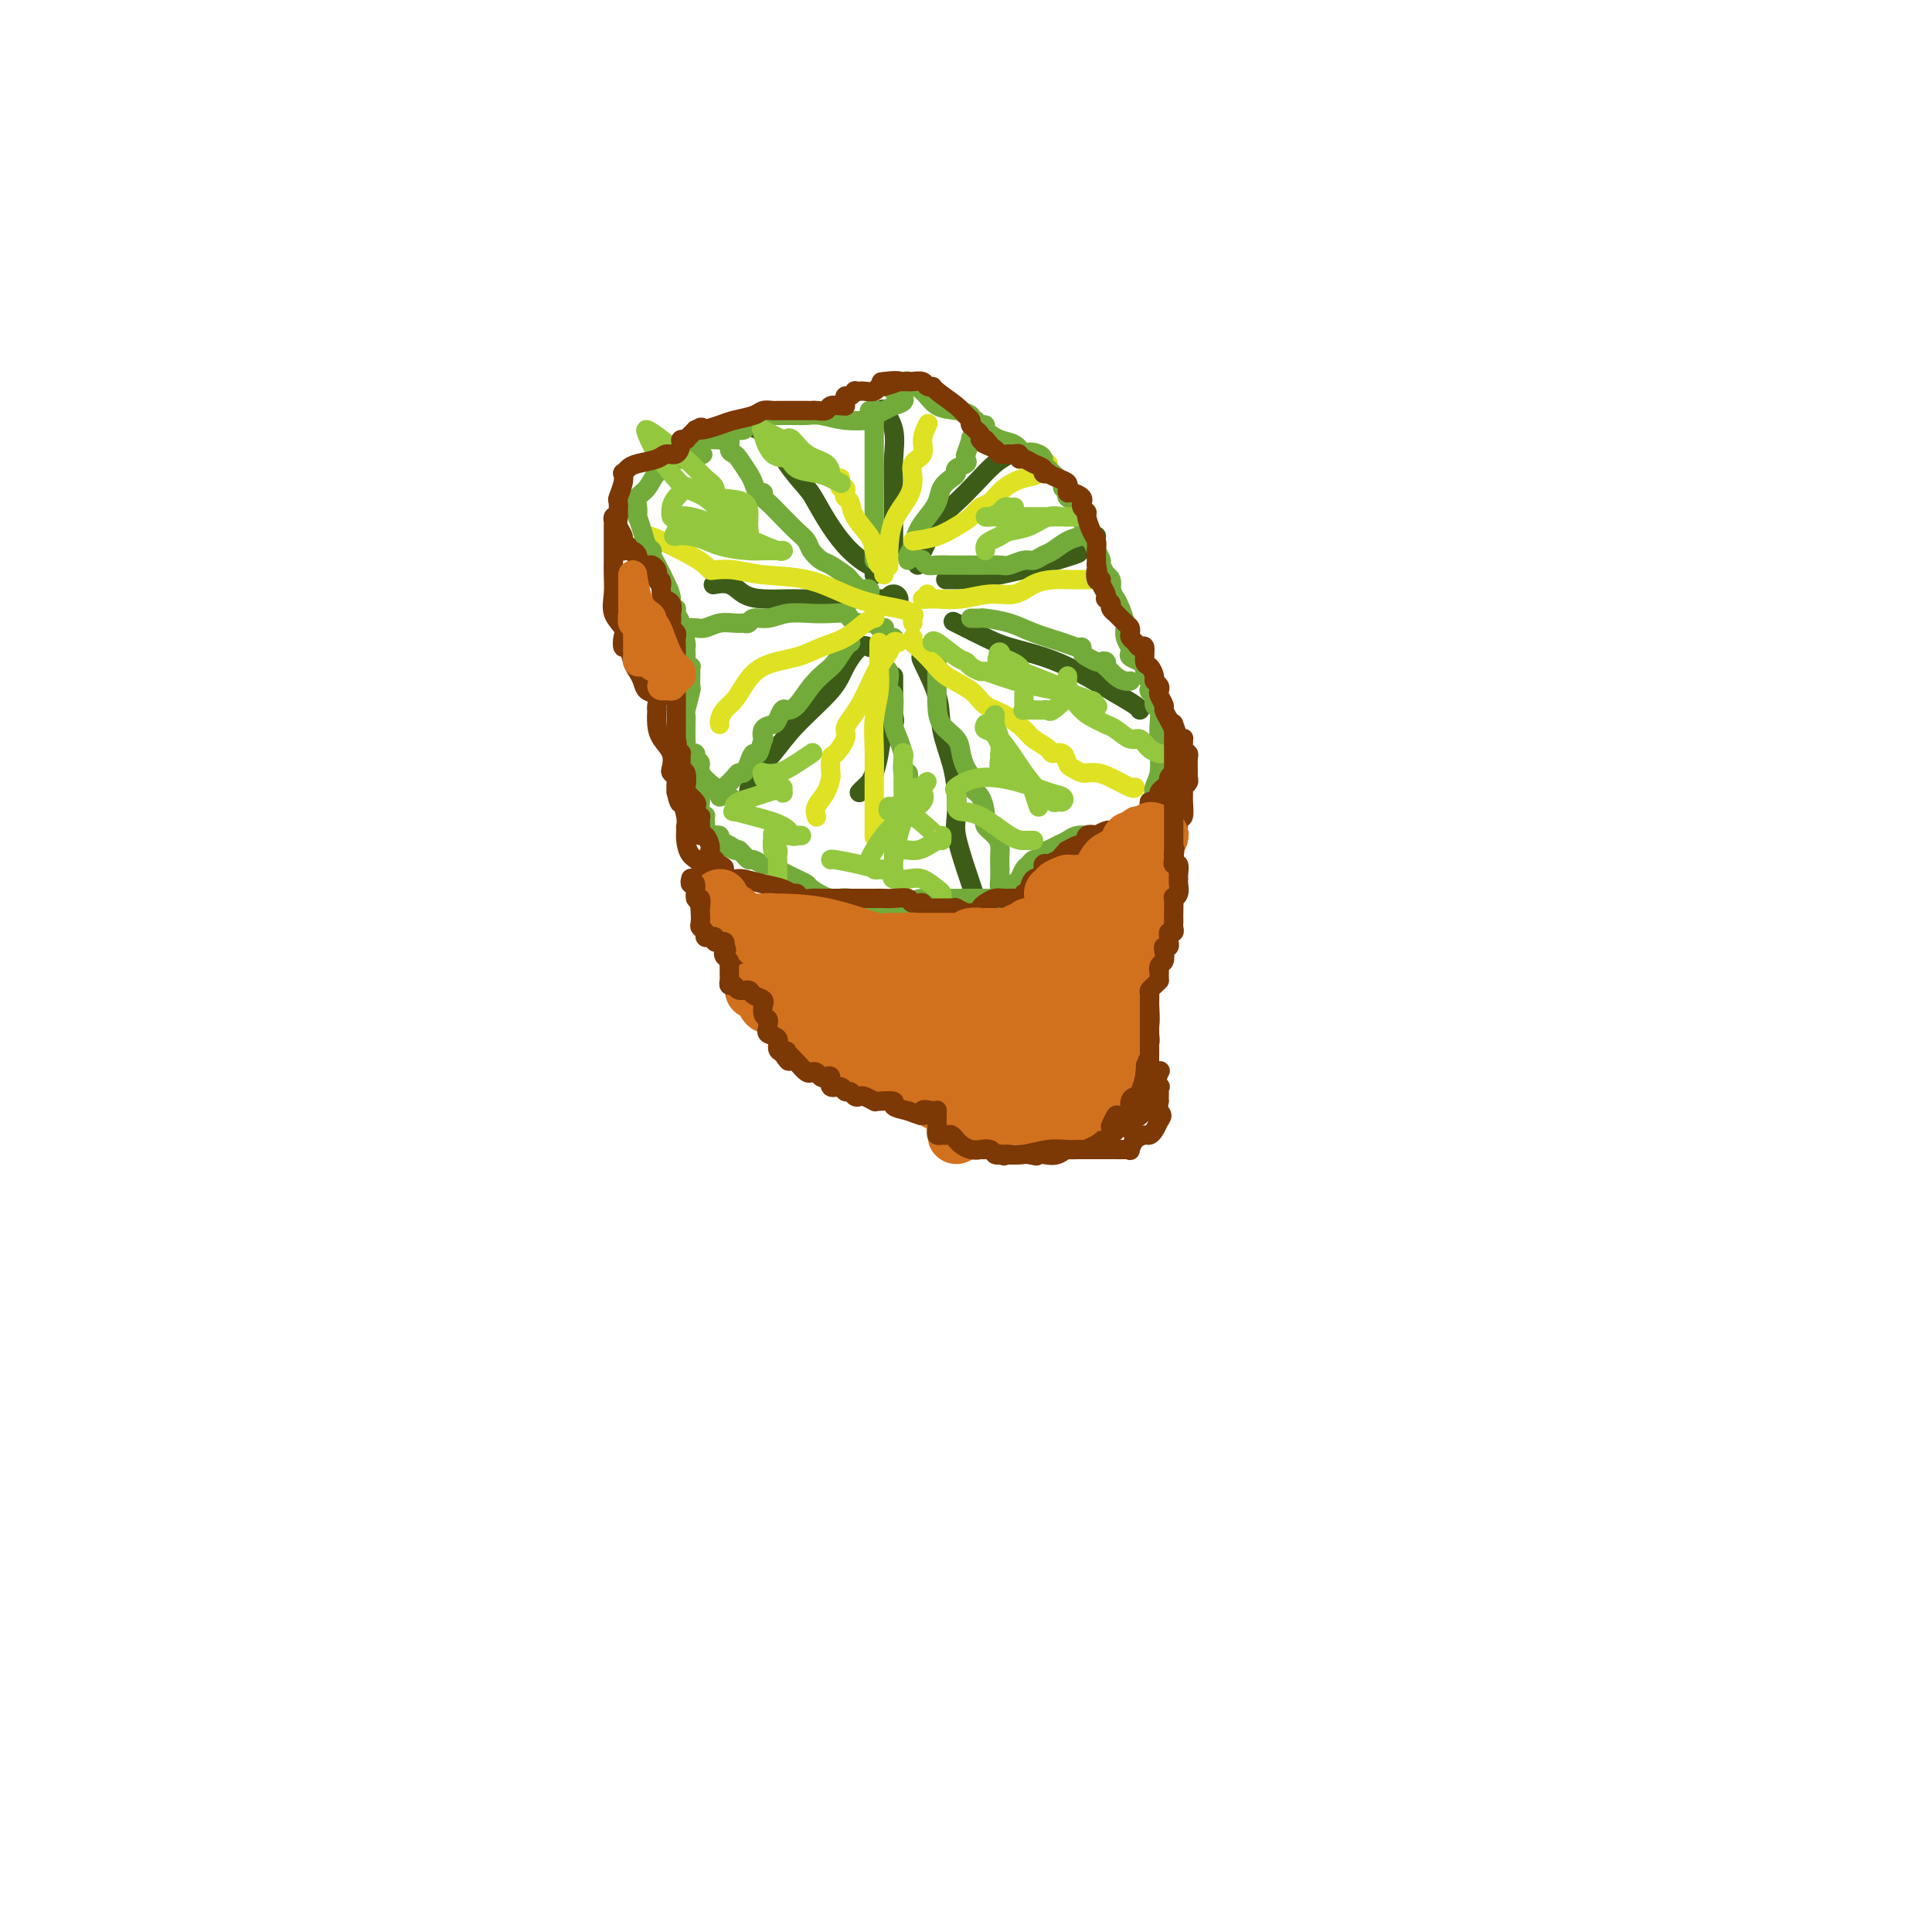 <svg viewBox='0 0 400 400' version='1.1' xmlns='http://www.w3.org/2000/svg' xmlns:xlink='http://www.w3.org/1999/xlink'><g fill='none' stroke='#3D5C18' stroke-width='6' stroke-linecap='round' stroke-linejoin='round'><path d='M185,124c0.000,0.000 0.100,0.100 0.1,0.1'/></g>
<g fill='none' stroke='#3D5C18' stroke-width='4' stroke-linecap='round' stroke-linejoin='round'><path d='M181,134c0.074,-0.025 0.148,-0.050 0,0c-0.148,0.050 -0.517,0.175 -1,0c-0.483,-0.175 -1.079,-0.649 -2,0c-0.921,0.649 -2.166,2.421 -3,4c-0.834,1.579 -1.257,2.967 -3,5c-1.743,2.033 -4.807,4.713 -7,7c-2.193,2.287 -3.516,4.180 -5,6c-1.484,1.820 -3.130,3.567 -4,5c-0.870,1.433 -0.963,2.552 -1,3c-0.037,0.448 -0.019,0.224 0,0'/><path d='M183,124c-0.291,0.000 -0.581,0.000 -1,0c-0.419,-0.000 -0.965,-0.000 -1,0c-0.035,0.000 0.443,0.000 0,0c-0.443,-0.000 -1.807,-0.000 -3,0c-1.193,0.000 -2.216,0.001 -4,0c-1.784,-0.001 -4.329,-0.002 -6,0c-1.671,0.002 -2.466,0.007 -3,0c-0.534,-0.007 -0.805,-0.026 -2,0c-1.195,0.026 -3.312,0.098 -5,0c-1.688,-0.098 -2.947,-0.367 -4,-1c-1.053,-0.633 -1.899,-1.632 -3,-2c-1.101,-0.368 -2.457,-0.105 -3,0c-0.543,0.105 -0.271,0.053 0,0'/><path d='M181,119c-0.005,-0.293 -0.010,-0.587 0,-1c0.010,-0.413 0.035,-0.947 0,-1c-0.035,-0.053 -0.129,0.374 -1,0c-0.871,-0.374 -2.519,-1.551 -4,-3c-1.481,-1.449 -2.794,-3.172 -4,-5c-1.206,-1.828 -2.304,-3.760 -3,-5c-0.696,-1.240 -0.989,-1.786 -2,-3c-1.011,-1.214 -2.741,-3.096 -4,-5c-1.259,-1.904 -2.049,-3.830 -3,-5c-0.951,-1.170 -2.064,-1.584 -3,-2c-0.936,-0.416 -1.696,-0.833 -2,-1c-0.304,-0.167 -0.152,-0.083 0,0'/><path d='M185,113c-0.000,-0.420 -0.000,-0.841 0,-1c0.000,-0.159 0.000,-0.057 0,0c-0.000,0.057 -0.001,0.068 0,0c0.001,-0.068 0.002,-0.215 0,-1c-0.002,-0.785 -0.008,-2.208 0,-4c0.008,-1.792 0.030,-3.955 0,-6c-0.030,-2.045 -0.113,-3.973 0,-6c0.113,-2.027 0.422,-4.151 0,-6c-0.422,-1.849 -1.575,-3.421 -2,-4c-0.425,-0.579 -0.121,-0.165 0,0c0.121,0.165 0.061,0.083 0,0'/><path d='M190,117c0.051,-0.518 0.103,-1.037 0,-1c-0.103,0.037 -0.359,0.629 0,0c0.359,-0.629 1.334,-2.479 2,-4c0.666,-1.521 1.022,-2.711 2,-4c0.978,-1.289 2.577,-2.675 4,-4c1.423,-1.325 2.668,-2.590 4,-4c1.332,-1.410 2.749,-2.966 4,-4c1.251,-1.034 2.337,-1.548 3,-2c0.663,-0.452 0.904,-0.844 1,-1c0.096,-0.156 0.048,-0.078 0,0'/><path d='M196,120c-0.257,-0.004 -0.514,-0.008 1,0c1.514,0.008 4.798,0.026 10,-1c5.202,-1.026 12.322,-3.098 15,-4c2.678,-0.902 0.914,-0.633 1,-1c0.086,-0.367 2.023,-1.368 3,-2c0.977,-0.632 0.993,-0.895 1,-1c0.007,-0.105 0.003,-0.053 0,0'/><path d='M198,129c-0.573,-0.291 -1.146,-0.581 0,0c1.146,0.581 4.009,2.035 6,3c1.991,0.965 3.108,1.442 5,2c1.892,0.558 4.560,1.197 7,2c2.440,0.803 4.654,1.770 7,3c2.346,1.230 4.825,2.721 7,4c2.175,1.279 4.047,2.344 5,3c0.953,0.656 0.987,0.902 1,1c0.013,0.098 0.007,0.049 0,0'/><path d='M191,135c0.087,0.477 0.173,0.955 0,1c-0.173,0.045 -0.607,-0.341 0,1c0.607,1.341 2.254,4.410 3,7c0.746,2.590 0.591,4.700 1,7c0.409,2.300 1.383,4.791 2,7c0.617,2.209 0.877,4.138 1,6c0.123,1.862 0.110,3.658 0,5c-0.110,1.342 -0.317,2.230 0,4c0.317,1.770 1.157,4.423 2,7c0.843,2.577 1.688,5.078 2,6c0.312,0.922 0.089,0.263 0,0c-0.089,-0.263 -0.045,-0.132 0,0'/><path d='M185,140c0.000,0.317 0.000,0.634 0,1c-0.000,0.366 -0.001,0.780 0,1c0.001,0.220 0.002,0.248 0,1c-0.002,0.752 -0.007,2.230 0,3c0.007,0.770 0.027,0.831 0,1c-0.027,0.169 -0.101,0.447 0,1c0.101,0.553 0.378,1.381 0,2c-0.378,0.619 -1.410,1.030 -2,2c-0.590,0.970 -0.736,2.498 -1,4c-0.264,1.502 -0.645,2.977 -1,4c-0.355,1.023 -0.683,1.594 -1,2c-0.317,0.406 -0.624,0.648 -1,1c-0.376,0.352 -0.822,0.815 -1,1c-0.178,0.185 -0.089,0.093 0,0'/></g>
<g fill='none' stroke='#73AB3A' stroke-width='4' stroke-linecap='round' stroke-linejoin='round'><path d='M176,133c0.110,0.036 0.219,0.072 0,0c-0.219,-0.072 -0.768,-0.252 -1,0c-0.232,0.252 -0.148,0.937 0,1c0.148,0.063 0.360,-0.495 0,0c-0.360,0.495 -1.290,2.042 -2,3c-0.710,0.958 -1.198,1.327 -2,2c-0.802,0.673 -1.917,1.651 -3,3c-1.083,1.349 -2.134,3.069 -3,4c-0.866,0.931 -1.546,1.074 -2,1c-0.454,-0.074 -0.682,-0.365 -1,0c-0.318,0.365 -0.725,1.387 -1,2c-0.275,0.613 -0.416,0.817 -1,1c-0.584,0.183 -1.609,0.345 -2,1c-0.391,0.655 -0.146,1.803 0,2c0.146,0.197 0.194,-0.556 0,0c-0.194,0.556 -0.630,2.422 -1,3c-0.370,0.578 -0.676,-0.130 -1,0c-0.324,0.130 -0.668,1.099 -1,2c-0.332,0.901 -0.653,1.733 -1,2c-0.347,0.267 -0.720,-0.030 -1,0c-0.280,0.030 -0.467,0.386 -1,1c-0.533,0.614 -1.411,1.484 -2,2c-0.589,0.516 -0.889,0.677 -1,1c-0.111,0.323 -0.032,0.806 0,1c0.032,0.194 0.016,0.097 0,0'/><path d='M183,138c-0.111,-0.068 -0.222,-0.137 0,0c0.222,0.137 0.777,0.479 1,1c0.223,0.521 0.112,1.219 0,2c-0.112,0.781 -0.227,1.644 0,2c0.227,0.356 0.796,0.205 1,1c0.204,0.795 0.044,2.536 0,3c-0.044,0.464 0.027,-0.348 0,0c-0.027,0.348 -0.152,1.856 0,3c0.152,1.144 0.580,1.923 1,3c0.420,1.077 0.830,2.453 1,3c0.170,0.547 0.098,0.264 0,1c-0.098,0.736 -0.222,2.492 0,3c0.222,0.508 0.792,-0.231 1,0c0.208,0.231 0.056,1.433 0,2c-0.056,0.567 -0.015,0.499 0,1c0.015,0.501 0.004,1.572 0,2c-0.004,0.428 -0.002,0.214 0,0'/><path d='M194,135c-0.000,-0.098 -0.000,-0.195 0,0c0.000,0.195 0.000,0.684 0,1c-0.000,0.316 -0.000,0.461 0,1c0.000,0.539 0.001,1.474 0,2c-0.001,0.526 -0.004,0.644 0,1c0.004,0.356 0.014,0.952 0,2c-0.014,1.048 -0.054,2.550 0,4c0.054,1.450 0.201,2.850 1,4c0.799,1.150 2.251,2.052 3,3c0.749,0.948 0.796,1.943 1,3c0.204,1.057 0.567,2.178 1,3c0.433,0.822 0.937,1.347 1,2c0.063,0.653 -0.316,1.435 0,2c0.316,0.565 1.328,0.914 2,2c0.672,1.086 1.003,2.910 1,4c-0.003,1.090 -0.341,1.446 0,2c0.341,0.554 1.359,1.307 2,2c0.641,0.693 0.903,1.326 1,2c0.097,0.674 0.029,1.388 0,2c-0.029,0.612 -0.018,1.120 0,2c0.018,0.880 0.044,2.131 0,3c-0.044,0.869 -0.156,1.357 0,2c0.156,0.643 0.580,1.442 1,2c0.420,0.558 0.834,0.874 1,1c0.166,0.126 0.083,0.063 0,0'/><path d='M201,128c0.307,-0.005 0.614,-0.010 1,0c0.386,0.010 0.852,0.033 1,0c0.148,-0.033 -0.020,-0.124 1,0c1.020,0.124 3.230,0.463 5,1c1.770,0.537 3.101,1.271 5,2c1.899,0.729 4.367,1.452 6,2c1.633,0.548 2.430,0.921 3,1c0.570,0.079 0.912,-0.136 1,0c0.088,0.136 -0.078,0.624 0,1c0.078,0.376 0.399,0.641 1,1c0.601,0.359 1.480,0.812 2,1c0.520,0.188 0.681,0.109 1,0c0.319,-0.109 0.796,-0.250 1,0c0.204,0.250 0.135,0.890 0,1c-0.135,0.110 -0.338,-0.310 0,0c0.338,0.310 1.215,1.351 2,2c0.785,0.649 1.478,0.906 2,1c0.522,0.094 0.872,0.025 1,0c0.128,-0.025 0.035,-0.007 0,0c-0.035,0.007 -0.010,0.002 0,0c0.010,-0.002 0.005,-0.001 0,0'/><path d='M191,116c-0.076,-0.113 -0.153,-0.226 0,0c0.153,0.226 0.535,0.793 1,1c0.465,0.207 1.015,0.056 2,0c0.985,-0.056 2.407,-0.015 3,0c0.593,0.015 0.356,0.005 1,0c0.644,-0.005 2.168,-0.005 3,0c0.832,0.005 0.971,0.016 2,0c1.029,-0.016 2.947,-0.060 4,0c1.053,0.060 1.240,0.224 2,0c0.760,-0.224 2.093,-0.837 3,-1c0.907,-0.163 1.388,0.124 2,0c0.612,-0.124 1.355,-0.660 2,-1c0.645,-0.340 1.192,-0.483 2,-1c0.808,-0.517 1.876,-1.407 3,-2c1.124,-0.593 2.303,-0.891 3,-1c0.697,-0.109 0.914,-0.031 1,0c0.086,0.031 0.043,0.016 0,0'/><path d='M188,116c-0.095,-0.268 -0.190,-0.536 0,-1c0.190,-0.464 0.666,-1.125 1,-2c0.334,-0.875 0.527,-1.964 1,-3c0.473,-1.036 1.227,-2.018 2,-3c0.773,-0.982 1.564,-1.965 2,-3c0.436,-1.035 0.517,-2.123 1,-3c0.483,-0.877 1.369,-1.544 2,-2c0.631,-0.456 1.006,-0.700 1,-1c-0.006,-0.300 -0.394,-0.656 0,-1c0.394,-0.344 1.568,-0.678 2,-1c0.432,-0.322 0.120,-0.634 0,-1c-0.120,-0.366 -0.047,-0.788 0,-1c0.047,-0.212 0.069,-0.214 0,0c-0.069,0.214 -0.228,0.646 0,0c0.228,-0.646 0.845,-2.369 1,-3c0.155,-0.631 -0.151,-0.170 0,0c0.151,0.170 0.757,0.049 1,0c0.243,-0.049 0.121,-0.024 0,0'/><path d='M181,116c0.000,-0.288 0.000,-0.576 0,-1c-0.000,-0.424 -0.000,-0.985 0,-2c0.000,-1.015 0.000,-2.486 0,-4c-0.000,-1.514 -0.000,-3.073 0,-4c0.000,-0.927 0.000,-1.224 0,-2c-0.000,-0.776 -0.000,-2.033 0,-3c0.000,-0.967 0.000,-1.646 0,-2c-0.000,-0.354 -0.000,-0.385 0,-1c0.000,-0.615 0.000,-1.815 0,-3c-0.000,-1.185 -0.000,-2.356 0,-3c0.000,-0.644 0.000,-0.763 0,-1c-0.000,-0.237 -0.000,-0.593 0,-1c0.000,-0.407 0.001,-0.866 0,-1c-0.001,-0.134 -0.004,0.055 0,0c0.004,-0.055 0.015,-0.355 0,-1c-0.015,-0.645 -0.056,-1.637 0,-2c0.056,-0.363 0.207,-0.098 0,0c-0.207,0.098 -0.774,0.028 -1,0c-0.226,-0.028 -0.113,-0.014 0,0'/><path d='M180,123c0.099,-0.407 0.197,-0.815 0,-1c-0.197,-0.185 -0.690,-0.148 -1,0c-0.310,0.148 -0.439,0.405 -1,0c-0.561,-0.405 -1.555,-1.473 -2,-2c-0.445,-0.527 -0.342,-0.511 -1,-1c-0.658,-0.489 -2.076,-1.481 -3,-2c-0.924,-0.519 -1.352,-0.564 -2,-1c-0.648,-0.436 -1.515,-1.262 -2,-2c-0.485,-0.738 -0.589,-1.388 -1,-2c-0.411,-0.612 -1.129,-1.188 -2,-2c-0.871,-0.812 -1.897,-1.862 -3,-3c-1.103,-1.138 -2.285,-2.364 -3,-3c-0.715,-0.636 -0.964,-0.683 -1,-1c-0.036,-0.317 0.141,-0.904 0,-1c-0.141,-0.096 -0.601,0.300 -1,0c-0.399,-0.300 -0.738,-1.298 -1,-2c-0.262,-0.702 -0.446,-1.110 -1,-2c-0.554,-0.890 -1.476,-2.262 -2,-3c-0.524,-0.738 -0.648,-0.842 -1,-1c-0.352,-0.158 -0.931,-0.372 -1,-1c-0.069,-0.628 0.374,-1.671 0,-2c-0.374,-0.329 -1.564,0.056 -2,0c-0.436,-0.056 -0.117,-0.554 0,-1c0.117,-0.446 0.034,-0.842 0,-1c-0.034,-0.158 -0.017,-0.079 0,0'/><path d='M183,130c0.103,-0.032 0.206,-0.064 0,0c-0.206,0.064 -0.722,0.224 -1,0c-0.278,-0.224 -0.317,-0.831 -1,-1c-0.683,-0.169 -2.008,0.098 -3,0c-0.992,-0.098 -1.651,-0.563 -2,-1c-0.349,-0.437 -0.389,-0.845 -1,-1c-0.611,-0.155 -1.792,-0.057 -3,0c-1.208,0.057 -2.442,0.071 -4,0c-1.558,-0.071 -3.441,-0.229 -5,0c-1.559,0.229 -2.795,0.846 -4,1c-1.205,0.154 -2.381,-0.155 -3,0c-0.619,0.155 -0.682,0.772 -1,1c-0.318,0.228 -0.890,0.065 -1,0c-0.110,-0.065 0.242,-0.031 0,0c-0.242,0.031 -1.077,0.061 -2,0c-0.923,-0.061 -1.932,-0.212 -3,0c-1.068,0.212 -2.193,0.789 -3,1c-0.807,0.211 -1.294,0.057 -2,0c-0.706,-0.057 -1.630,-0.016 -2,0c-0.370,0.016 -0.185,0.008 0,0'/><path d='M185,132c0.000,0.000 0.100,0.100 0.1,0.1'/></g>
<g fill='none' stroke='#DEE222' stroke-width='4' stroke-linecap='round' stroke-linejoin='round'><path d='M189,132c-0.037,0.381 -0.074,0.762 0,1c0.074,0.238 0.259,0.333 1,1c0.741,0.667 2.038,1.907 3,3c0.962,1.093 1.588,2.040 3,3c1.412,0.960 3.609,1.934 5,3c1.391,1.066 1.977,2.225 3,3c1.023,0.775 2.482,1.164 4,2c1.518,0.836 3.093,2.117 4,3c0.907,0.883 1.146,1.368 2,2c0.854,0.632 2.322,1.412 3,2c0.678,0.588 0.566,0.984 1,1c0.434,0.016 1.413,-0.350 2,0c0.587,0.350 0.783,1.414 1,2c0.217,0.586 0.456,0.692 1,1c0.544,0.308 1.393,0.816 2,1c0.607,0.184 0.972,0.043 1,0c0.028,-0.043 -0.280,0.013 0,0c0.280,-0.013 1.147,-0.095 2,0c0.853,0.095 1.693,0.366 3,1c1.307,0.634 3.083,1.632 4,2c0.917,0.368 0.976,0.105 1,0c0.024,-0.105 0.012,-0.053 0,0'/><path d='M192,123c0.135,0.423 0.271,0.847 0,1c-0.271,0.153 -0.948,0.037 -1,0c-0.052,-0.037 0.520,0.006 1,0c0.480,-0.006 0.869,-0.061 2,0c1.131,0.061 3.005,0.237 5,0c1.995,-0.237 4.111,-0.887 6,-1c1.889,-0.113 3.550,0.309 5,0c1.450,-0.309 2.690,-1.351 4,-2c1.310,-0.649 2.691,-0.906 4,-1c1.309,-0.094 2.547,-0.025 4,0c1.453,0.025 3.122,0.007 4,0c0.878,-0.007 0.965,-0.002 1,0c0.035,0.002 0.017,0.001 0,0'/><path d='M189,112c1.738,-0.241 3.476,-0.483 5,-1c1.524,-0.517 2.833,-1.311 4,-2c1.167,-0.689 2.192,-1.274 3,-2c0.808,-0.726 1.400,-1.594 2,-2c0.600,-0.406 1.207,-0.351 2,-1c0.793,-0.649 1.771,-2.002 3,-3c1.229,-0.998 2.708,-1.640 4,-2c1.292,-0.360 2.398,-0.437 3,-1c0.602,-0.563 0.701,-1.613 1,-2c0.299,-0.387 0.800,-0.111 1,0c0.200,0.111 0.100,0.055 0,0'/><path d='M184,117c0.008,0.191 0.017,0.382 0,0c-0.017,-0.382 -0.059,-1.338 0,-3c0.059,-1.662 0.220,-4.030 1,-6c0.780,-1.970 2.180,-3.541 3,-5c0.820,-1.459 1.061,-2.805 1,-4c-0.061,-1.195 -0.422,-2.240 0,-3c0.422,-0.760 1.629,-1.235 2,-2c0.371,-0.765 -0.092,-1.821 0,-3c0.092,-1.179 0.741,-2.480 1,-3c0.259,-0.520 0.130,-0.260 0,0'/><path d='M183,119c-0.023,-0.290 -0.046,-0.579 0,-1c0.046,-0.421 0.159,-0.972 0,-1c-0.159,-0.028 -0.592,0.469 -1,0c-0.408,-0.469 -0.793,-1.904 -1,-3c-0.207,-1.096 -0.238,-1.851 -1,-3c-0.762,-1.149 -2.256,-2.690 -3,-4c-0.744,-1.310 -0.739,-2.389 -1,-3c-0.261,-0.611 -0.788,-0.755 -1,-1c-0.212,-0.245 -0.109,-0.591 0,-1c0.109,-0.409 0.225,-0.880 0,-1c-0.225,-0.120 -0.792,0.112 -1,0c-0.208,-0.112 -0.056,-0.569 0,-1c0.056,-0.431 0.016,-0.838 0,-1c-0.016,-0.162 -0.008,-0.081 0,0'/><path d='M189,129c-0.060,-0.334 -0.120,-0.669 0,-1c0.120,-0.331 0.420,-0.660 0,-1c-0.420,-0.340 -1.559,-0.693 -3,-1c-1.441,-0.307 -3.182,-0.569 -5,-1c-1.818,-0.431 -3.713,-1.030 -6,-2c-2.287,-0.970 -4.966,-2.312 -8,-3c-3.034,-0.688 -6.423,-0.723 -9,-1c-2.577,-0.277 -4.343,-0.797 -6,-1c-1.657,-0.203 -3.206,-0.089 -4,0c-0.794,0.089 -0.833,0.152 -1,0c-0.167,-0.152 -0.461,-0.520 -1,-1c-0.539,-0.480 -1.321,-1.070 -3,-2c-1.679,-0.930 -4.254,-2.198 -6,-3c-1.746,-0.802 -2.662,-1.139 -3,-1c-0.338,0.139 -0.096,0.754 0,1c0.096,0.246 0.048,0.123 0,0'/><path d='M181,128c-0.037,0.009 -0.074,0.019 0,0c0.074,-0.019 0.260,-0.065 0,0c-0.260,0.065 -0.964,0.242 -2,1c-1.036,0.758 -2.403,2.096 -4,3c-1.597,0.904 -3.425,1.372 -5,2c-1.575,0.628 -2.898,1.414 -5,2c-2.102,0.586 -4.984,0.973 -7,2c-2.016,1.027 -3.167,2.696 -4,4c-0.833,1.304 -1.347,2.245 -2,3c-0.653,0.755 -1.443,1.326 -2,2c-0.557,0.674 -0.881,1.451 -1,2c-0.119,0.549 -0.034,0.871 0,1c0.034,0.129 0.017,0.064 0,0'/><path d='M186,133c-0.357,-0.161 -0.714,-0.322 -1,0c-0.286,0.322 -0.500,1.125 -1,2c-0.500,0.875 -1.287,1.820 -2,3c-0.713,1.180 -1.352,2.594 -2,4c-0.648,1.406 -1.305,2.805 -2,4c-0.695,1.195 -1.430,2.188 -2,3c-0.570,0.812 -0.976,1.444 -1,2c-0.024,0.556 0.334,1.036 0,2c-0.334,0.964 -1.359,2.411 -2,3c-0.641,0.589 -0.897,0.321 -1,1c-0.103,0.679 -0.052,2.305 0,3c0.052,0.695 0.105,0.459 0,1c-0.105,0.541 -0.368,1.858 -1,3c-0.632,1.142 -1.633,2.110 -2,3c-0.367,0.890 -0.099,1.701 0,2c0.099,0.299 0.028,0.085 0,0c-0.028,-0.085 -0.014,-0.043 0,0'/><path d='M182,133c0.001,0.437 0.001,0.873 0,1c-0.001,0.127 -0.004,-0.057 0,0c0.004,0.057 0.015,0.354 0,1c-0.015,0.646 -0.057,1.641 0,3c0.057,1.359 0.211,3.081 0,5c-0.211,1.919 -0.789,4.035 -1,6c-0.211,1.965 -0.057,3.777 0,6c0.057,2.223 0.015,4.855 0,7c-0.015,2.145 -0.004,3.804 0,5c0.004,1.196 0.001,1.929 0,3c-0.001,1.071 -0.000,2.481 0,3c0.000,0.519 0.000,0.148 0,0c-0.000,-0.148 -0.000,-0.074 0,0'/></g>
<g fill='none' stroke='#73AB3A' stroke-width='4' stroke-linecap='round' stroke-linejoin='round'><path d='M154,166c0.070,-0.020 0.140,-0.039 0,0c-0.140,0.039 -0.492,0.137 -1,0c-0.508,-0.137 -1.174,-0.509 -2,-1c-0.826,-0.491 -1.814,-1.102 -3,-2c-1.186,-0.898 -2.571,-2.083 -3,-3c-0.429,-0.917 0.096,-1.565 0,-2c-0.096,-0.435 -0.814,-0.655 -1,-1c-0.186,-0.345 0.160,-0.814 0,-1c-0.160,-0.186 -0.828,-0.087 -1,0c-0.172,0.087 0.150,0.163 0,0c-0.150,-0.163 -0.772,-0.563 -1,-1c-0.228,-0.437 -0.061,-0.909 0,-1c0.061,-0.091 0.016,0.198 0,0c-0.016,-0.198 -0.004,-0.884 0,-1c0.004,-0.116 0.000,0.337 0,0c-0.000,-0.337 0.004,-1.464 0,-2c-0.004,-0.536 -0.015,-0.481 0,-1c0.015,-0.519 0.057,-1.611 0,-2c-0.057,-0.389 -0.211,-0.075 0,-1c0.211,-0.925 0.789,-3.088 1,-4c0.211,-0.912 0.056,-0.574 0,-1c-0.056,-0.426 -0.014,-1.616 0,-2c0.014,-0.384 0.000,0.038 0,0c-0.000,-0.038 0.014,-0.535 0,-1c-0.014,-0.465 -0.056,-0.898 0,-1c0.056,-0.102 0.211,0.127 0,0c-0.211,-0.127 -0.788,-0.611 -1,-1c-0.212,-0.389 -0.061,-0.683 0,-1c0.061,-0.317 0.030,-0.659 0,-1'/><path d='M142,135c0.003,-3.321 0.011,-1.625 0,-1c-0.011,0.625 -0.040,0.177 0,0c0.040,-0.177 0.150,-0.085 0,-1c-0.150,-0.915 -0.562,-2.839 -1,-4c-0.438,-1.161 -0.904,-1.559 -1,-2c-0.096,-0.441 0.178,-0.927 0,-1c-0.178,-0.073 -0.808,0.265 -1,0c-0.192,-0.265 0.055,-1.132 0,-2c-0.055,-0.868 -0.410,-1.737 -1,-3c-0.590,-1.263 -1.415,-2.921 -2,-4c-0.585,-1.079 -0.931,-1.579 -1,-2c-0.069,-0.421 0.139,-0.765 0,-1c-0.139,-0.235 -0.626,-0.363 -1,-1c-0.374,-0.637 -0.636,-1.784 -1,-3c-0.364,-1.216 -0.831,-2.500 -1,-3c-0.169,-0.500 -0.039,-0.216 0,0c0.039,0.216 -0.012,0.362 0,0c0.012,-0.362 0.087,-1.234 0,-2c-0.087,-0.766 -0.337,-1.428 0,-2c0.337,-0.572 1.260,-1.054 2,-2c0.740,-0.946 1.299,-2.358 2,-3c0.701,-0.642 1.546,-0.516 2,-1c0.454,-0.484 0.517,-1.580 1,-2c0.483,-0.420 1.386,-0.165 2,0c0.614,0.165 0.938,0.240 1,0c0.062,-0.240 -0.138,-0.796 0,-1c0.138,-0.204 0.614,-0.055 1,0c0.386,0.055 0.682,0.016 1,0c0.318,-0.016 0.659,-0.008 1,0'/><path d='M145,94c0.953,-0.050 0.334,0.323 0,0c-0.334,-0.323 -0.384,-1.344 0,-2c0.384,-0.656 1.202,-0.946 2,-1c0.798,-0.054 1.576,0.130 2,0c0.424,-0.130 0.495,-0.574 1,-1c0.505,-0.426 1.445,-0.835 2,-1c0.555,-0.165 0.726,-0.086 1,0c0.274,0.086 0.651,0.181 1,0c0.349,-0.181 0.668,-0.637 1,-1c0.332,-0.363 0.676,-0.633 1,-1c0.324,-0.367 0.628,-0.830 1,-1c0.372,-0.170 0.811,-0.045 1,0c0.189,0.045 0.129,0.012 0,0c-0.129,-0.012 -0.328,-0.003 0,0c0.328,0.003 1.183,0.001 2,0c0.817,-0.001 1.598,0.000 2,0c0.402,-0.000 0.427,-0.001 1,0c0.573,0.001 1.695,0.004 2,0c0.305,-0.004 -0.205,-0.015 0,0c0.205,0.015 1.127,0.056 2,0c0.873,-0.056 1.698,-0.210 3,0c1.302,0.210 3.081,0.784 5,1c1.919,0.216 3.977,0.073 5,0c1.023,-0.073 1.012,-0.075 1,0c-0.012,0.075 -0.025,0.227 0,0c0.025,-0.227 0.089,-0.834 0,-1c-0.089,-0.166 -0.332,0.109 0,0c0.332,-0.109 1.238,-0.603 2,-1c0.762,-0.397 1.381,-0.699 2,-1'/><path d='M185,84c4.423,-1.099 0.979,-2.347 0,-3c-0.979,-0.653 0.506,-0.712 1,-1c0.494,-0.288 -0.002,-0.804 0,-1c0.002,-0.196 0.502,-0.070 1,0c0.498,0.070 0.993,0.085 1,0c0.007,-0.085 -0.474,-0.269 0,0c0.474,0.269 1.901,0.990 3,2c1.099,1.010 1.868,2.308 3,3c1.132,0.692 2.628,0.778 4,1c1.372,0.222 2.620,0.581 3,1c0.380,0.419 -0.108,0.897 0,1c0.108,0.103 0.812,-0.168 1,0c0.188,0.168 -0.141,0.777 0,1c0.141,0.223 0.754,0.062 1,0c0.246,-0.062 0.127,-0.024 0,0c-0.127,0.024 -0.263,0.032 0,0c0.263,-0.032 0.925,-0.106 1,0c0.075,0.106 -0.439,0.393 0,1c0.439,0.607 1.829,1.534 3,2c1.171,0.466 2.123,0.472 3,1c0.877,0.528 1.679,1.580 2,2c0.321,0.420 0.160,0.210 0,0'/><path d='M212,94c3.989,2.338 1.460,0.682 1,0c-0.460,-0.682 1.148,-0.390 2,0c0.852,0.390 0.948,0.877 1,1c0.052,0.123 0.060,-0.118 0,0c-0.060,0.118 -0.189,0.596 0,1c0.189,0.404 0.695,0.736 1,1c0.305,0.264 0.408,0.461 1,1c0.592,0.539 1.674,1.420 2,2c0.326,0.580 -0.102,0.860 0,1c0.102,0.140 0.735,0.140 1,0c0.265,-0.140 0.162,-0.421 0,0c-0.162,0.421 -0.384,1.542 0,2c0.384,0.458 1.375,0.251 2,1c0.625,0.749 0.885,2.452 1,3c0.115,0.548 0.083,-0.061 0,0c-0.083,0.061 -0.219,0.790 0,1c0.219,0.210 0.794,-0.099 1,0c0.206,0.099 0.044,0.607 0,1c-0.044,0.393 0.031,0.673 0,1c-0.031,0.327 -0.167,0.702 0,1c0.167,0.298 0.637,0.518 1,1c0.363,0.482 0.618,1.225 1,2c0.382,0.775 0.891,1.583 1,2c0.109,0.417 -0.181,0.443 0,1c0.181,0.557 0.832,1.644 1,2c0.168,0.356 -0.147,-0.020 0,0c0.147,0.020 0.756,0.434 1,1c0.244,0.566 0.122,1.283 0,2'/><path d='M230,122c1.729,3.781 1.051,2.234 1,2c-0.051,-0.234 0.526,0.845 1,2c0.474,1.155 0.845,2.386 1,3c0.155,0.614 0.094,0.609 0,1c-0.094,0.391 -0.222,1.176 0,2c0.222,0.824 0.792,1.688 1,2c0.208,0.312 0.054,0.073 0,0c-0.054,-0.073 -0.008,0.022 0,0c0.008,-0.022 -0.022,-0.161 0,0c0.022,0.161 0.097,0.620 0,1c-0.097,0.380 -0.365,0.680 0,1c0.365,0.320 1.365,0.660 2,1c0.635,0.340 0.906,0.681 1,1c0.094,0.319 0.011,0.615 0,1c-0.011,0.385 0.050,0.860 0,1c-0.050,0.140 -0.211,-0.054 0,0c0.211,0.054 0.793,0.356 1,1c0.207,0.644 0.041,1.630 0,2c-0.041,0.370 0.045,0.125 0,0c-0.045,-0.125 -0.222,-0.131 0,0c0.222,0.131 0.844,0.400 1,1c0.156,0.600 -0.153,1.532 0,2c0.153,0.468 0.769,0.471 1,1c0.231,0.529 0.076,1.584 0,3c-0.076,1.416 -0.072,3.192 0,5c0.072,1.808 0.213,3.647 0,5c-0.213,1.353 -0.779,2.218 -1,3c-0.221,0.782 -0.098,1.480 0,2c0.098,0.520 0.171,0.863 0,1c-0.171,0.137 -0.585,0.069 -1,0'/><path d='M238,166c-0.326,2.447 -0.142,0.564 0,0c0.142,-0.564 0.240,0.192 0,1c-0.240,0.808 -0.819,1.670 -1,2c-0.181,0.330 0.036,0.130 0,0c-0.036,-0.130 -0.324,-0.189 -1,0c-0.676,0.189 -1.740,0.625 -2,1c-0.260,0.375 0.285,0.689 0,1c-0.285,0.311 -1.399,0.619 -2,1c-0.601,0.381 -0.688,0.834 -1,1c-0.312,0.166 -0.848,0.044 -1,0c-0.152,-0.044 0.080,-0.012 0,0c-0.080,0.012 -0.472,0.002 -1,0c-0.528,-0.002 -1.191,0.002 -2,0c-0.809,-0.002 -1.763,-0.012 -2,0c-0.237,0.012 0.244,0.046 0,0c-0.244,-0.046 -1.213,-0.171 -2,0c-0.787,0.171 -1.392,0.638 -2,1c-0.608,0.362 -1.220,0.618 -2,1c-0.780,0.382 -1.729,0.891 -2,1c-0.271,0.109 0.135,-0.182 0,0c-0.135,0.182 -0.810,0.837 -1,1c-0.190,0.163 0.104,-0.165 0,0c-0.104,0.165 -0.605,0.822 -1,1c-0.395,0.178 -0.683,-0.122 -1,0c-0.317,0.122 -0.662,0.665 -1,1c-0.338,0.335 -0.668,0.461 -1,1c-0.332,0.539 -0.666,1.491 -1,2c-0.334,0.509 -0.667,0.574 -1,1c-0.333,0.426 -0.667,1.213 -1,2'/><path d='M209,185c-1.185,1.619 -0.149,1.166 0,1c0.149,-0.166 -0.590,-0.044 -1,0c-0.410,0.044 -0.490,0.011 -1,0c-0.510,-0.011 -1.448,-0.000 -3,0c-1.552,0.000 -3.716,-0.010 -5,0c-1.284,0.010 -1.686,0.041 -3,0c-1.314,-0.041 -3.539,-0.152 -5,0c-1.461,0.152 -2.159,0.569 -3,1c-0.841,0.431 -1.826,0.878 -3,1c-1.174,0.122 -2.535,-0.079 -3,0c-0.465,0.079 -0.032,0.439 -1,0c-0.968,-0.439 -3.337,-1.676 -5,-2c-1.663,-0.324 -2.620,0.264 -4,0c-1.380,-0.264 -3.185,-1.380 -4,-2c-0.815,-0.620 -0.642,-0.745 -1,-1c-0.358,-0.255 -1.247,-0.642 -2,-1c-0.753,-0.358 -1.371,-0.688 -2,-1c-0.629,-0.312 -1.268,-0.605 -2,-1c-0.732,-0.395 -1.558,-0.893 -2,-1c-0.442,-0.107 -0.500,0.178 -1,0c-0.500,-0.178 -1.441,-0.818 -2,-1c-0.559,-0.182 -0.738,0.096 -1,0c-0.262,-0.096 -0.609,-0.564 -1,-1c-0.391,-0.436 -0.826,-0.839 -1,-1c-0.174,-0.161 -0.087,-0.081 0,0'/><path d='M153,176c-4.686,-1.808 -1.901,-0.327 -1,0c0.901,0.327 -0.082,-0.500 -1,-1c-0.918,-0.500 -1.770,-0.673 -2,-1c-0.230,-0.327 0.163,-0.807 0,-1c-0.163,-0.193 -0.881,-0.098 -1,0c-0.119,0.098 0.361,0.199 0,0c-0.361,-0.199 -1.565,-0.696 -2,-1c-0.435,-0.304 -0.103,-0.413 0,-1c0.103,-0.587 -0.025,-1.652 0,-2c0.025,-0.348 0.203,0.020 0,0c-0.203,-0.020 -0.787,-0.430 -1,-1c-0.213,-0.570 -0.056,-1.301 0,-2c0.056,-0.699 0.012,-1.365 0,-2c-0.012,-0.635 0.007,-1.239 0,-2c-0.007,-0.761 -0.039,-1.679 0,-2c0.039,-0.321 0.150,-0.046 0,0c-0.150,0.046 -0.562,-0.138 -1,0c-0.438,0.138 -0.902,0.597 -1,0c-0.098,-0.597 0.170,-2.251 0,-3c-0.170,-0.749 -0.777,-0.592 -1,-1c-0.223,-0.408 -0.060,-1.379 0,-2c0.060,-0.621 0.017,-0.892 0,-1c-0.017,-0.108 -0.009,-0.054 0,0'/></g>
<g fill='none' stroke='#93C83E' stroke-width='4' stroke-linecap='round' stroke-linejoin='round'><path d='M161,182c0.001,-0.221 0.001,-0.442 0,-1c-0.001,-0.558 -0.004,-1.453 0,-2c0.004,-0.547 0.015,-0.746 0,-1c-0.015,-0.254 -0.057,-0.562 0,-1c0.057,-0.438 0.214,-1.007 0,-1c-0.214,0.007 -0.798,0.590 -1,0c-0.202,-0.590 -0.024,-2.354 0,-3c0.024,-0.646 -0.108,-0.173 0,0c0.108,0.173 0.457,0.046 1,0c0.543,-0.046 1.281,-0.011 2,0c0.719,0.011 1.420,-0.003 2,0c0.580,0.003 1.041,0.022 1,0c-0.041,-0.022 -0.583,-0.087 -1,0c-0.417,0.087 -0.711,0.325 -1,0c-0.289,-0.325 -0.575,-1.215 -2,-2c-1.425,-0.785 -3.988,-1.467 -6,-2c-2.012,-0.533 -3.472,-0.916 -4,-1c-0.528,-0.084 -0.122,0.132 0,0c0.122,-0.132 -0.039,-0.613 0,-1c0.039,-0.387 0.280,-0.681 1,-1c0.720,-0.319 1.920,-0.663 3,-1c1.080,-0.337 2.040,-0.669 3,-1'/><path d='M159,164c1.769,-0.637 2.691,-0.230 3,0c0.309,0.230 0.007,0.282 0,0c-0.007,-0.282 0.283,-0.899 0,-1c-0.283,-0.101 -1.140,0.314 -2,0c-0.860,-0.314 -1.725,-1.358 -2,-2c-0.275,-0.642 0.039,-0.884 0,-1c-0.039,-0.116 -0.431,-0.108 0,0c0.431,0.108 1.685,0.316 3,0c1.315,-0.316 2.693,-1.157 4,-2c1.307,-0.843 2.544,-1.689 3,-2c0.456,-0.311 0.130,-0.089 0,0c-0.130,0.089 -0.065,0.044 0,0'/><path d='M195,186c-0.011,0.099 -0.021,0.198 0,0c0.021,-0.198 0.075,-0.693 0,-1c-0.075,-0.307 -0.279,-0.425 -1,-1c-0.721,-0.575 -1.959,-1.609 -3,-2c-1.041,-0.391 -1.886,-0.141 -3,0c-1.114,0.141 -2.497,0.173 -3,0c-0.503,-0.173 -0.124,-0.552 0,-1c0.124,-0.448 -0.005,-0.966 0,-2c0.005,-1.034 0.145,-2.583 1,-3c0.855,-0.417 2.426,0.299 4,0c1.574,-0.299 3.152,-1.612 4,-2c0.848,-0.388 0.967,0.150 1,0c0.033,-0.150 -0.018,-0.986 0,-1c0.018,-0.014 0.106,0.796 -1,0c-1.106,-0.796 -3.407,-3.198 -5,-4c-1.593,-0.802 -2.478,-0.004 -3,0c-0.522,0.004 -0.683,-0.787 -1,-1c-0.317,-0.213 -0.792,0.153 -1,0c-0.208,-0.153 -0.148,-0.825 0,-1c0.148,-0.175 0.386,0.145 1,0c0.614,-0.145 1.604,-0.756 2,-1c0.396,-0.244 0.198,-0.122 0,0'/><path d='M240,156c0.176,0.049 0.353,0.097 0,0c-0.353,-0.097 -1.235,-0.341 -2,-1c-0.765,-0.659 -1.412,-1.735 -2,-2c-0.588,-0.265 -1.119,0.279 -2,0c-0.881,-0.279 -2.114,-1.381 -3,-2c-0.886,-0.619 -1.425,-0.755 -2,-1c-0.575,-0.245 -1.187,-0.599 -2,-1c-0.813,-0.401 -1.825,-0.848 -3,-2c-1.175,-1.152 -2.511,-3.010 -3,-4c-0.489,-0.990 -0.132,-1.114 0,-1c0.132,0.114 0.038,0.466 0,0c-0.038,-0.466 -0.021,-1.749 0,-2c0.021,-0.251 0.045,0.532 0,1c-0.045,0.468 -0.159,0.623 0,1c0.159,0.377 0.590,0.977 0,2c-0.590,1.023 -2.201,2.470 -3,3c-0.799,0.530 -0.786,0.142 -1,0c-0.214,-0.142 -0.653,-0.038 -1,0c-0.347,0.038 -0.601,0.011 -1,0c-0.399,-0.011 -0.944,-0.005 -1,0c-0.056,0.005 0.377,0.010 0,0c-0.377,-0.010 -1.565,-0.036 -2,0c-0.435,0.036 -0.117,0.133 0,0c0.117,-0.133 0.034,-0.497 0,-1c-0.034,-0.503 -0.019,-1.145 0,-2c0.019,-0.855 0.044,-1.922 0,-3c-0.044,-1.078 -0.155,-2.165 -1,-3c-0.845,-0.835 -2.422,-1.417 -4,-2'/><path d='M207,136c-0.642,-0.591 -0.247,-1.067 0,-1c0.247,0.067 0.345,0.677 0,1c-0.345,0.323 -1.133,0.359 0,1c1.133,0.641 4.188,1.888 7,3c2.812,1.112 5.383,2.089 7,3c1.617,0.911 2.282,1.755 3,2c0.718,0.245 1.489,-0.108 2,0c0.511,0.108 0.762,0.678 1,1c0.238,0.322 0.463,0.398 0,0c-0.463,-0.398 -1.615,-1.269 -4,-2c-2.385,-0.731 -6.005,-1.323 -9,-2c-2.995,-0.677 -5.366,-1.439 -7,-2c-1.634,-0.561 -2.533,-0.922 -3,-1c-0.467,-0.078 -0.503,0.125 -1,0c-0.497,-0.125 -1.454,-0.580 -2,-1c-0.546,-0.420 -0.682,-0.806 -1,-1c-0.318,-0.194 -0.817,-0.196 -2,-1c-1.183,-0.804 -3.049,-2.409 -4,-3c-0.951,-0.591 -0.986,-0.169 -1,0c-0.014,0.169 -0.007,0.084 0,0'/><path d='M210,105c-0.326,0.022 -0.652,0.044 -1,0c-0.348,-0.044 -0.717,-0.155 -1,0c-0.283,0.155 -0.479,0.578 -1,1c-0.521,0.422 -1.366,0.845 -2,1c-0.634,0.155 -1.058,0.041 -1,0c0.058,-0.041 0.598,-0.011 1,0c0.402,0.011 0.667,0.003 1,0c0.333,-0.003 0.735,-0.001 2,0c1.265,0.001 3.394,0.000 5,0c1.606,-0.000 2.688,0.000 4,0c1.312,-0.000 2.855,-0.002 4,0c1.145,0.002 1.893,0.007 2,0c0.107,-0.007 -0.426,-0.027 -1,0c-0.574,0.027 -1.189,0.101 -2,0c-0.811,-0.101 -1.817,-0.378 -3,0c-1.183,0.378 -2.541,1.410 -4,2c-1.459,0.590 -3.018,0.736 -4,1c-0.982,0.264 -1.387,0.645 -2,1c-0.613,0.355 -1.432,0.683 -2,1c-0.568,0.317 -0.884,0.624 -1,1c-0.116,0.376 -0.033,0.822 0,1c0.033,0.178 0.017,0.089 0,0'/><path d='M155,108c0.009,-0.509 0.018,-1.018 0,-1c-0.018,0.018 -0.063,0.563 0,0c0.063,-0.563 0.235,-2.235 -1,-3c-1.235,-0.765 -3.878,-0.624 -5,-1c-1.122,-0.376 -0.725,-1.267 -1,-2c-0.275,-0.733 -1.224,-1.306 -2,-2c-0.776,-0.694 -1.380,-1.509 -3,-3c-1.620,-1.491 -4.257,-3.659 -6,-5c-1.743,-1.341 -2.592,-1.856 -3,-2c-0.408,-0.144 -0.374,0.081 0,1c0.374,0.919 1.089,2.530 2,4c0.911,1.470 2.020,2.799 3,4c0.980,1.201 1.832,2.276 3,3c1.168,0.724 2.652,1.098 4,2c1.348,0.902 2.558,2.333 4,3c1.442,0.667 3.114,0.571 4,1c0.886,0.429 0.985,1.383 1,2c0.015,0.617 -0.054,0.897 0,1c0.054,0.103 0.233,0.027 0,0c-0.233,-0.027 -0.877,-0.007 -2,0c-1.123,0.007 -2.725,0.001 -4,0c-1.275,-0.001 -2.223,0.002 -3,0c-0.777,-0.002 -1.384,-0.011 -2,0c-0.616,0.011 -1.243,0.041 -2,0c-0.757,-0.041 -1.645,-0.155 -2,0c-0.355,0.155 -0.178,0.577 0,1'/><path d='M140,111c-1.919,0.050 0.784,-0.326 3,0c2.216,0.326 3.946,1.355 6,2c2.054,0.645 4.431,0.905 6,1c1.569,0.095 2.329,0.025 3,0c0.671,-0.025 1.251,-0.005 2,0c0.749,0.005 1.666,-0.004 2,0c0.334,0.004 0.086,0.020 0,0c-0.086,-0.020 -0.011,-0.076 0,0c0.011,0.076 -0.042,0.283 -1,0c-0.958,-0.283 -2.821,-1.055 -5,-2c-2.179,-0.945 -4.675,-2.063 -7,-3c-2.325,-0.937 -4.477,-1.693 -6,-2c-1.523,-0.307 -2.415,-0.167 -3,0c-0.585,0.167 -0.864,0.360 -1,0c-0.136,-0.360 -0.129,-1.272 0,-2c0.129,-0.728 0.381,-1.273 1,-2c0.619,-0.727 1.605,-1.636 2,-2c0.395,-0.364 0.197,-0.182 0,0'/><path d='M172,98c-0.000,-0.004 -0.001,-0.007 0,0c0.001,0.007 0.002,0.026 0,0c-0.002,-0.026 -0.007,-0.095 0,0c0.007,0.095 0.026,0.354 0,0c-0.026,-0.354 -0.098,-1.322 -1,-2c-0.902,-0.678 -2.635,-1.065 -4,-2c-1.365,-0.935 -2.362,-2.419 -3,-3c-0.638,-0.581 -0.918,-0.261 -1,0c-0.082,0.261 0.036,0.463 -1,0c-1.036,-0.463 -3.224,-1.590 -4,-2c-0.776,-0.410 -0.141,-0.103 0,0c0.141,0.103 -0.212,0.003 0,1c0.212,0.997 0.991,3.093 2,4c1.009,0.907 2.250,0.625 3,1c0.750,0.375 1.010,1.407 2,2c0.990,0.593 2.709,0.747 4,1c1.291,0.253 2.155,0.607 3,1c0.845,0.393 1.670,0.827 2,1c0.330,0.173 0.165,0.087 0,0'/><path d='M214,174c-0.360,0.000 -0.720,0.001 -1,0c-0.280,-0.001 -0.482,-0.003 -1,0c-0.518,0.003 -1.354,0.011 -3,-1c-1.646,-1.011 -4.101,-3.039 -6,-4c-1.899,-0.961 -3.240,-0.853 -4,-1c-0.760,-0.147 -0.939,-0.549 -1,-1c-0.061,-0.451 -0.004,-0.952 0,-1c0.004,-0.048 -0.044,0.357 0,0c0.044,-0.357 0.182,-1.476 0,-2c-0.182,-0.524 -0.682,-0.453 0,-1c0.682,-0.547 2.548,-1.712 5,-2c2.452,-0.288 5.491,0.301 8,1c2.509,0.699 4.488,1.510 6,2c1.512,0.490 2.559,0.661 3,1c0.441,0.339 0.277,0.845 0,1c-0.277,0.155 -0.668,-0.042 -1,0c-0.332,0.042 -0.604,0.325 -1,0c-0.396,-0.325 -0.915,-1.256 -2,-2c-1.085,-0.744 -2.735,-1.300 -4,-2c-1.265,-0.700 -2.143,-1.544 -3,-2c-0.857,-0.456 -1.693,-0.523 -2,-1c-0.307,-0.477 -0.086,-1.363 0,-2c0.086,-0.637 0.037,-1.026 0,-1c-0.037,0.026 -0.062,0.468 0,0c0.062,-0.468 0.213,-1.847 0,-3c-0.213,-1.153 -0.788,-2.080 -1,-3c-0.212,-0.920 -0.061,-1.834 0,-2c0.061,-0.166 0.030,0.417 0,1'/><path d='M206,149c-0.451,-1.634 -0.078,-0.219 0,1c0.078,1.219 -0.137,2.244 1,4c1.137,1.756 3.627,4.245 5,6c1.373,1.755 1.629,2.777 2,4c0.371,1.223 0.858,2.647 1,3c0.142,0.353 -0.061,-0.363 0,-1c0.061,-0.637 0.384,-1.194 0,-2c-0.384,-0.806 -1.476,-1.862 -3,-4c-1.524,-2.138 -3.480,-5.357 -5,-7c-1.520,-1.643 -2.603,-1.708 -3,-2c-0.397,-0.292 -0.107,-0.809 0,-1c0.107,-0.191 0.031,-0.054 0,0c-0.031,0.054 -0.015,0.027 0,0'/><path d='M172,178c-0.032,-0.083 -0.064,-0.166 1,0c1.064,0.166 3.225,0.581 5,1c1.775,0.419 3.165,0.840 4,1c0.835,0.160 1.114,0.058 1,0c-0.114,-0.058 -0.620,-0.070 -1,0c-0.380,0.070 -0.635,0.224 -1,0c-0.365,-0.224 -0.839,-0.824 -1,-1c-0.161,-0.176 -0.008,0.074 0,0c0.008,-0.074 -0.130,-0.470 0,-1c0.130,-0.530 0.529,-1.193 1,-2c0.471,-0.807 1.016,-1.756 2,-3c0.984,-1.244 2.407,-2.781 4,-4c1.593,-1.219 3.355,-2.121 4,-3c0.645,-0.879 0.174,-1.737 0,-2c-0.174,-0.263 -0.050,0.068 0,0c0.050,-0.068 0.025,-0.534 0,-1'/><path d='M191,163c1.732,-2.311 0.562,-0.589 0,0c-0.562,0.589 -0.515,0.044 -1,0c-0.485,-0.044 -1.503,0.413 -2,1c-0.497,0.587 -0.473,1.305 -1,3c-0.527,1.695 -1.606,4.367 -2,6c-0.394,1.633 -0.103,2.225 0,3c0.103,0.775 0.017,1.731 0,2c-0.017,0.269 0.034,-0.151 0,0c-0.034,0.151 -0.153,0.873 0,0c0.153,-0.873 0.577,-3.339 1,-5c0.423,-1.661 0.845,-2.515 1,-4c0.155,-1.485 0.041,-3.599 0,-5c-0.041,-1.401 -0.011,-2.087 0,-3c0.011,-0.913 0.003,-2.054 0,-3c-0.003,-0.946 -0.001,-1.699 0,-2c0.001,-0.301 0.000,-0.151 0,0'/></g>
<g fill='none' stroke='#7C3805' stroke-width='4' stroke-linecap='round' stroke-linejoin='round'><path d='M130,113c-0.453,-0.360 -0.906,-0.720 -1,-1c-0.094,-0.280 0.170,-0.479 0,-1c-0.170,-0.521 -0.774,-1.364 -1,-2c-0.226,-0.636 -0.074,-1.064 0,-2c0.074,-0.936 0.072,-2.380 0,-3c-0.072,-0.620 -0.213,-0.418 0,-1c0.213,-0.582 0.779,-1.949 1,-3c0.221,-1.051 0.097,-1.787 0,-2c-0.097,-0.213 -0.168,0.096 0,0c0.168,-0.096 0.573,-0.598 1,-1c0.427,-0.402 0.875,-0.703 2,-1c1.125,-0.297 2.927,-0.591 4,-1c1.073,-0.409 1.415,-0.933 2,-1c0.585,-0.067 1.411,0.321 2,0c0.589,-0.321 0.942,-1.353 1,-2c0.058,-0.647 -0.178,-0.908 0,-1c0.178,-0.092 0.769,-0.014 1,0c0.231,0.014 0.103,-0.038 0,0c-0.103,0.038 -0.182,0.164 0,0c0.182,-0.164 0.623,-0.618 1,-1c0.377,-0.382 0.688,-0.691 1,-1'/><path d='M144,89c2.183,-1.190 0.639,-0.165 1,0c0.361,0.165 2.625,-0.530 4,-1c1.375,-0.470 1.861,-0.714 3,-1c1.139,-0.286 2.931,-0.612 4,-1c1.069,-0.388 1.413,-0.836 2,-1c0.587,-0.164 1.416,-0.044 2,0c0.584,0.044 0.923,0.012 1,0c0.077,-0.012 -0.109,-0.003 0,0c0.109,0.003 0.512,0.001 1,0c0.488,-0.001 1.061,-0.001 2,0c0.939,0.001 2.245,0.001 3,0c0.755,-0.001 0.961,-0.004 1,0c0.039,0.004 -0.088,0.015 0,0c0.088,-0.015 0.392,-0.057 1,0c0.608,0.057 1.522,0.212 2,0c0.478,-0.212 0.521,-0.792 1,-1c0.479,-0.208 1.396,-0.046 2,0c0.604,0.046 0.897,-0.025 1,0c0.103,0.025 0.018,0.147 0,0c-0.018,-0.147 0.033,-0.561 0,-1c-0.033,-0.439 -0.149,-0.902 0,-1c0.149,-0.098 0.564,0.170 1,0c0.436,-0.170 0.894,-0.777 1,-1c0.106,-0.223 -0.140,-0.064 0,0c0.140,0.064 0.667,0.031 1,0c0.333,-0.031 0.471,-0.060 1,0c0.529,0.060 1.450,0.208 2,0c0.550,-0.208 0.729,-0.774 1,-1c0.271,-0.226 0.636,-0.113 1,0'/><path d='M183,80c5.981,-1.619 1.435,-1.166 0,-1c-1.435,0.166 0.242,0.044 1,0c0.758,-0.044 0.597,-0.012 1,0c0.403,0.012 1.369,0.002 2,0c0.631,-0.002 0.928,0.003 1,0c0.072,-0.003 -0.082,-0.015 0,0c0.082,0.015 0.400,0.058 1,0c0.600,-0.058 1.480,-0.216 2,0c0.520,0.216 0.678,0.807 1,1c0.322,0.193 0.808,-0.012 1,0c0.192,0.012 0.090,0.242 1,1c0.910,0.758 2.833,2.046 4,3c1.167,0.954 1.580,1.575 2,2c0.420,0.425 0.849,0.654 1,1c0.151,0.346 0.025,0.810 0,1c-0.025,0.190 0.050,0.106 0,0c-0.050,-0.106 -0.224,-0.235 0,0c0.224,0.235 0.845,0.833 1,1c0.155,0.167 -0.155,-0.099 0,0c0.155,0.099 0.776,0.562 1,1c0.224,0.438 0.050,0.849 0,1c-0.050,0.151 0.025,0.041 0,0c-0.025,-0.041 -0.150,-0.012 0,0c0.150,0.012 0.575,0.006 1,0'/><path d='M204,91c2.041,2.095 0.645,1.332 0,1c-0.645,-0.332 -0.538,-0.232 0,0c0.538,0.232 1.507,0.597 2,1c0.493,0.403 0.510,0.844 1,1c0.490,0.156 1.454,0.027 2,0c0.546,-0.027 0.674,0.048 1,0c0.326,-0.048 0.852,-0.220 1,0c0.148,0.220 -0.081,0.833 0,1c0.081,0.167 0.471,-0.113 1,0c0.529,0.113 1.198,0.618 2,1c0.802,0.382 1.737,0.641 2,1c0.263,0.359 -0.146,0.817 0,1c0.146,0.183 0.848,0.092 1,0c0.152,-0.092 -0.246,-0.183 0,0c0.246,0.183 1.137,0.642 2,1c0.863,0.358 1.697,0.617 2,1c0.303,0.383 0.075,0.890 0,1c-0.075,0.110 0.004,-0.177 0,0c-0.004,0.177 -0.092,0.817 0,1c0.092,0.183 0.363,-0.092 1,0c0.637,0.092 1.639,0.550 2,1c0.361,0.450 0.082,0.892 0,1c-0.082,0.108 0.033,-0.119 0,0c-0.033,0.119 -0.215,0.584 0,1c0.215,0.416 0.828,0.783 1,1c0.172,0.217 -0.098,0.285 0,1c0.098,0.715 0.562,2.075 1,3c0.438,0.925 0.849,1.413 1,2c0.151,0.587 0.041,1.273 0,2c-0.041,0.727 -0.012,1.493 0,2c0.012,0.507 0.006,0.753 0,1'/><path d='M227,117c0.480,2.272 0.180,0.950 0,1c-0.180,0.050 -0.241,1.470 0,2c0.241,0.530 0.783,0.171 1,0c0.217,-0.171 0.110,-0.152 0,0c-0.110,0.152 -0.222,0.437 0,1c0.222,0.563 0.777,1.405 1,2c0.223,0.595 0.113,0.943 0,1c-0.113,0.057 -0.227,-0.178 0,0c0.227,0.178 0.797,0.770 1,1c0.203,0.230 0.038,0.098 0,0c-0.038,-0.098 0.049,-0.163 0,0c-0.049,0.163 -0.234,0.554 0,1c0.234,0.446 0.886,0.945 1,1c0.114,0.055 -0.310,-0.336 0,0c0.310,0.336 1.354,1.399 2,2c0.646,0.601 0.894,0.740 1,1c0.106,0.260 0.071,0.641 0,1c-0.071,0.359 -0.177,0.695 0,1c0.177,0.305 0.639,0.577 1,1c0.361,0.423 0.623,0.996 1,1c0.377,0.004 0.871,-0.560 1,0c0.129,0.560 -0.105,2.244 0,3c0.105,0.756 0.550,0.584 1,1c0.450,0.416 0.904,1.420 1,2c0.096,0.580 -0.166,0.737 0,1c0.166,0.263 0.762,0.633 1,1c0.238,0.367 0.119,0.731 0,1c-0.119,0.269 -0.238,0.443 0,1c0.238,0.557 0.833,1.496 1,2c0.167,0.504 -0.095,0.573 0,1c0.095,0.427 0.548,1.214 1,2'/><path d='M242,149c2.547,5.129 1.415,1.951 1,1c-0.415,-0.951 -0.111,0.327 0,1c0.111,0.673 0.030,0.743 0,1c-0.030,0.257 -0.008,0.702 0,1c0.008,0.298 0.002,0.448 0,1c-0.002,0.552 0.001,1.506 0,2c-0.001,0.494 -0.004,0.528 0,1c0.004,0.472 0.016,1.383 0,2c-0.016,0.617 -0.060,0.939 0,1c0.060,0.061 0.222,-0.138 0,0c-0.222,0.138 -0.830,0.614 -1,1c-0.170,0.386 0.099,0.681 0,1c-0.099,0.319 -0.565,0.660 -1,1c-0.435,0.340 -0.838,0.679 -1,1c-0.162,0.321 -0.081,0.624 0,1c0.081,0.376 0.163,0.827 0,1c-0.163,0.173 -0.572,0.070 -1,0c-0.428,-0.070 -0.875,-0.107 -1,0c-0.125,0.107 0.073,0.357 0,1c-0.073,0.643 -0.418,1.679 -1,2c-0.582,0.321 -1.403,-0.071 -2,0c-0.597,0.071 -0.971,0.607 -1,1c-0.029,0.393 0.285,0.645 0,1c-0.285,0.355 -1.171,0.814 -2,1c-0.829,0.186 -1.603,0.101 -2,0c-0.397,-0.101 -0.417,-0.216 -1,0c-0.583,0.216 -1.728,0.762 -2,1c-0.272,0.238 0.329,0.167 0,0c-0.329,-0.167 -1.589,-0.430 -2,0c-0.411,0.430 0.025,1.551 0,2c-0.025,0.449 -0.513,0.224 -1,0'/><path d='M224,175c-2.112,0.864 -0.893,0.024 -1,0c-0.107,-0.024 -1.539,0.768 -2,1c-0.461,0.232 0.049,-0.095 0,0c-0.049,0.095 -0.659,0.612 -1,1c-0.341,0.388 -0.415,0.647 -1,1c-0.585,0.353 -1.680,0.801 -2,1c-0.320,0.199 0.136,0.151 0,0c-0.136,-0.151 -0.864,-0.404 -1,0c-0.136,0.404 0.318,1.466 0,2c-0.318,0.534 -1.409,0.539 -2,1c-0.591,0.461 -0.682,1.377 -1,2c-0.318,0.623 -0.862,0.952 -1,1c-0.138,0.048 0.129,-0.184 0,0c-0.129,0.184 -0.654,0.784 -1,1c-0.346,0.216 -0.513,0.046 -1,0c-0.487,-0.046 -1.294,0.030 -2,0c-0.706,-0.030 -1.312,-0.166 -2,0c-0.688,0.166 -1.459,0.633 -2,1c-0.541,0.367 -0.850,0.635 -1,1c-0.150,0.365 -0.139,0.826 0,1c0.139,0.174 0.405,0.061 0,0c-0.405,-0.061 -1.481,-0.069 -2,0c-0.519,0.069 -0.481,0.215 -1,0c-0.519,-0.215 -1.596,-0.790 -2,-1c-0.404,-0.210 -0.136,-0.056 0,0c0.136,0.056 0.138,0.015 0,0c-0.138,-0.015 -0.418,-0.004 -1,0c-0.582,0.004 -1.465,0.001 -2,0c-0.535,-0.001 -0.721,-0.000 -1,0c-0.279,0.000 -0.651,0.000 -1,0c-0.349,-0.000 -0.674,-0.000 -1,0'/><path d='M192,188c-3.204,0.221 -1.215,-0.725 -1,-1c0.215,-0.275 -1.345,0.123 -2,0c-0.655,-0.123 -0.406,-0.765 -1,-1c-0.594,-0.235 -2.032,-0.063 -3,0c-0.968,0.063 -1.466,0.017 -2,0c-0.534,-0.017 -1.103,-0.005 -2,0c-0.897,0.005 -2.122,0.001 -3,0c-0.878,-0.001 -1.411,-0.000 -2,0c-0.589,0.000 -1.236,0.000 -2,0c-0.764,-0.000 -1.646,-0.000 -2,0c-0.354,0.000 -0.178,0.001 0,0c0.178,-0.001 0.360,-0.004 0,0c-0.360,0.004 -1.262,0.016 -2,0c-0.738,-0.016 -1.313,-0.060 -2,0c-0.687,0.060 -1.488,0.224 -2,0c-0.512,-0.224 -0.736,-0.834 -1,-1c-0.264,-0.166 -0.570,0.113 -1,0c-0.430,-0.113 -0.985,-0.619 -2,-1c-1.015,-0.381 -2.492,-0.638 -4,-1c-1.508,-0.362 -3.049,-0.829 -4,-1c-0.951,-0.171 -1.313,-0.045 -2,0c-0.687,0.045 -1.701,0.008 -2,0c-0.299,-0.008 0.116,0.012 0,0c-0.116,-0.012 -0.763,-0.055 -1,0c-0.237,0.055 -0.064,0.207 0,0c0.064,-0.207 0.018,-0.773 0,-1c-0.018,-0.227 -0.009,-0.113 0,0'/><path d='M149,181c-6.664,-1.262 -1.824,-0.916 0,-1c1.824,-0.084 0.632,-0.596 0,-1c-0.632,-0.404 -0.705,-0.698 -1,-1c-0.295,-0.302 -0.814,-0.610 -1,-1c-0.186,-0.390 -0.040,-0.860 0,-1c0.040,-0.140 -0.028,0.051 0,0c0.028,-0.051 0.151,-0.342 0,-1c-0.151,-0.658 -0.576,-1.682 -1,-2c-0.424,-0.318 -0.846,0.069 -1,0c-0.154,-0.069 -0.041,-0.593 0,-1c0.041,-0.407 0.011,-0.698 0,-1c-0.011,-0.302 -0.002,-0.616 0,-1c0.002,-0.384 -0.003,-0.838 0,-1c0.003,-0.162 0.014,-0.033 0,0c-0.014,0.033 -0.054,-0.032 0,0c0.054,0.032 0.203,0.159 0,0c-0.203,-0.159 -0.759,-0.604 -1,-1c-0.241,-0.396 -0.169,-0.745 0,-1c0.169,-0.255 0.434,-0.418 0,-1c-0.434,-0.582 -1.566,-1.582 -2,-2c-0.434,-0.418 -0.169,-0.254 0,-1c0.169,-0.746 0.241,-2.401 0,-3c-0.241,-0.599 -0.797,-0.140 -1,0c-0.203,0.140 -0.054,-0.039 0,0c0.054,0.039 0.012,0.295 0,0c-0.012,-0.295 0.007,-1.141 0,-2c-0.007,-0.859 -0.040,-1.731 0,-2c0.040,-0.269 0.154,0.066 0,0c-0.154,-0.066 -0.577,-0.533 -1,-1'/><path d='M140,155c-1.392,-4.185 -0.373,-1.646 0,-1c0.373,0.646 0.100,-0.599 0,-1c-0.100,-0.401 -0.027,0.043 0,0c0.027,-0.043 0.007,-0.574 0,-1c-0.007,-0.426 -0.002,-0.747 0,-1c0.002,-0.253 0.001,-0.439 0,-1c-0.001,-0.561 -0.000,-1.497 0,-2c0.000,-0.503 0.000,-0.571 0,-1c-0.000,-0.429 -0.000,-1.218 0,-2c0.000,-0.782 0.000,-1.558 0,-2c-0.000,-0.442 -0.000,-0.551 0,-1c0.000,-0.449 0.000,-1.238 0,-2c-0.000,-0.762 -0.000,-1.497 0,-2c0.000,-0.503 0.000,-0.774 0,-1c-0.000,-0.226 -0.000,-0.407 0,-1c0.000,-0.593 0.001,-1.598 0,-2c-0.001,-0.402 -0.004,-0.202 0,0c0.004,0.202 0.015,0.406 0,0c-0.015,-0.406 -0.057,-1.423 0,-2c0.057,-0.577 0.211,-0.713 0,-1c-0.211,-0.287 -0.787,-0.725 -1,-1c-0.213,-0.275 -0.063,-0.389 0,-1c0.063,-0.611 0.037,-1.721 0,-2c-0.037,-0.279 -0.087,0.271 0,0c0.087,-0.271 0.311,-1.363 0,-2c-0.311,-0.637 -1.155,-0.818 -2,-1'/><path d='M137,124c-0.404,-5.428 0.084,-3.497 0,-3c-0.084,0.497 -0.742,-0.440 -1,-1c-0.258,-0.560 -0.115,-0.741 0,-1c0.115,-0.259 0.203,-0.594 0,-1c-0.203,-0.406 -0.699,-0.883 -1,-1c-0.301,-0.117 -0.409,0.126 -1,0c-0.591,-0.126 -1.665,-0.623 -2,-1c-0.335,-0.377 0.068,-0.636 0,-1c-0.068,-0.364 -0.607,-0.833 -1,-1c-0.393,-0.167 -0.641,-0.031 -1,0c-0.359,0.031 -0.828,-0.043 -1,0c-0.172,0.043 -0.046,0.204 0,0c0.046,-0.204 0.013,-0.773 0,-1c-0.013,-0.227 -0.007,-0.114 0,0'/><path d='M128,107c-0.423,-0.099 -0.845,-0.198 -1,0c-0.155,0.198 -0.041,0.693 0,1c0.041,0.307 0.011,0.426 0,1c-0.011,0.574 -0.002,1.601 0,2c0.002,0.399 -0.001,0.168 0,1c0.001,0.832 0.008,2.726 0,4c-0.008,1.274 -0.030,1.926 0,3c0.030,1.074 0.112,2.569 0,4c-0.112,1.431 -0.419,2.798 0,4c0.419,1.202 1.565,2.241 2,3c0.435,0.759 0.158,1.239 0,2c-0.158,0.761 -0.197,1.803 0,2c0.197,0.197 0.629,-0.452 1,0c0.371,0.452 0.681,2.004 1,3c0.319,0.996 0.646,1.436 1,2c0.354,0.564 0.736,1.252 1,2c0.264,0.748 0.411,1.557 1,2c0.589,0.443 1.622,0.520 2,1c0.378,0.480 0.103,1.363 0,2c-0.103,0.637 -0.034,1.027 0,1c0.034,-0.027 0.034,-0.470 0,0c-0.034,0.470 -0.101,1.852 0,3c0.101,1.148 0.371,2.062 1,3c0.629,0.938 1.619,1.900 2,3c0.381,1.100 0.155,2.339 0,3c-0.155,0.661 -0.237,0.744 0,1c0.237,0.256 0.795,0.684 1,1c0.205,0.316 0.059,0.519 0,1c-0.059,0.481 -0.029,1.241 0,2'/><path d='M140,164c0.784,3.395 0.746,1.881 1,2c0.254,0.119 0.802,1.870 1,3c0.198,1.130 0.047,1.638 0,2c-0.047,0.362 0.012,0.578 0,1c-0.012,0.422 -0.094,1.051 0,2c0.094,0.949 0.365,2.218 1,3c0.635,0.782 1.634,1.078 2,2c0.366,0.922 0.098,2.470 0,3c-0.098,0.530 -0.027,0.044 0,0c0.027,-0.044 0.011,0.355 0,1c-0.011,0.645 -0.017,1.534 0,2c0.017,0.466 0.057,0.507 0,1c-0.057,0.493 -0.212,1.438 0,2c0.212,0.562 0.791,0.742 1,1c0.209,0.258 0.048,0.594 0,1c-0.048,0.406 0.016,0.883 0,1c-0.016,0.117 -0.112,-0.126 0,0c0.112,0.126 0.433,0.621 1,1c0.567,0.379 1.379,0.643 2,1c0.621,0.357 1.052,0.807 2,2c0.948,1.193 2.415,3.128 3,4c0.585,0.872 0.289,0.680 1,1c0.711,0.320 2.430,1.153 3,2c0.570,0.847 -0.009,1.706 0,2c0.009,0.294 0.606,0.021 1,0c0.394,-0.021 0.584,0.211 1,1c0.416,0.789 1.056,2.134 2,3c0.944,0.866 2.191,1.253 4,2c1.809,0.747 4.179,1.855 6,3c1.821,1.145 3.092,2.327 4,3c0.908,0.673 1.454,0.836 2,1'/><path d='M178,217c2.503,1.343 0.762,0.202 0,0c-0.762,-0.202 -0.543,0.537 0,1c0.543,0.463 1.411,0.650 2,1c0.589,0.350 0.900,0.861 1,1c0.100,0.139 -0.013,-0.096 0,0c0.013,0.096 0.150,0.523 0,1c-0.150,0.477 -0.588,1.002 0,1c0.588,-0.002 2.200,-0.533 3,0c0.800,0.533 0.787,2.131 1,3c0.213,0.869 0.653,1.010 1,1c0.347,-0.010 0.601,-0.170 1,0c0.399,0.170 0.941,0.671 1,1c0.059,0.329 -0.366,0.488 0,1c0.366,0.512 1.523,1.378 2,2c0.477,0.622 0.275,1.002 1,1c0.725,-0.002 2.379,-0.385 3,0c0.621,0.385 0.210,1.537 0,2c-0.210,0.463 -0.217,0.236 0,0c0.217,-0.236 0.660,-0.480 1,0c0.340,0.480 0.577,1.684 1,2c0.423,0.316 1.031,-0.255 2,0c0.969,0.255 2.300,1.335 3,2c0.700,0.665 0.771,0.914 1,1c0.229,0.086 0.617,0.009 1,0c0.383,-0.009 0.760,0.050 1,0c0.240,-0.050 0.343,-0.209 1,0c0.657,0.209 1.869,0.787 3,1c1.131,0.213 2.180,0.061 3,0c0.820,-0.061 1.410,-0.030 2,0'/><path d='M213,239c2.773,0.626 1.205,0.192 1,0c-0.205,-0.192 0.953,-0.144 2,0c1.047,0.144 1.983,0.382 3,0c1.017,-0.382 2.114,-1.383 3,-2c0.886,-0.617 1.561,-0.849 3,-1c1.439,-0.151 3.644,-0.222 5,-1c1.356,-0.778 1.865,-2.264 2,-3c0.135,-0.736 -0.103,-0.721 0,-1c0.103,-0.279 0.549,-0.851 1,-1c0.451,-0.149 0.908,0.125 1,0c0.092,-0.125 -0.182,-0.650 0,-1c0.182,-0.350 0.818,-0.524 1,-1c0.182,-0.476 -0.091,-1.254 0,-2c0.091,-0.746 0.546,-1.459 1,-2c0.454,-0.541 0.906,-0.910 1,-2c0.094,-1.090 -0.171,-2.901 0,-4c0.171,-1.099 0.778,-1.488 1,-2c0.222,-0.512 0.059,-1.148 0,-2c-0.059,-0.852 -0.016,-1.918 0,-3c0.016,-1.082 0.003,-2.178 0,-3c-0.003,-0.822 0.002,-1.370 0,-2c-0.002,-0.630 -0.011,-1.341 0,-2c0.011,-0.659 0.042,-1.264 0,-2c-0.042,-0.736 -0.156,-1.602 0,-2c0.156,-0.398 0.582,-0.329 1,-1c0.418,-0.671 0.829,-2.080 1,-3c0.171,-0.920 0.101,-1.349 0,-2c-0.101,-0.651 -0.233,-1.525 0,-2c0.233,-0.475 0.832,-0.551 1,-1c0.168,-0.449 -0.095,-1.271 0,-2c0.095,-0.729 0.547,-1.364 1,-2'/><path d='M242,187c1.464,-6.782 1.124,-2.236 1,-1c-0.124,1.236 -0.033,-0.839 0,-2c0.033,-1.161 0.008,-1.408 0,-2c-0.008,-0.592 0.002,-1.529 0,-2c-0.002,-0.471 -0.015,-0.477 0,-1c0.015,-0.523 0.057,-1.563 0,-2c-0.057,-0.437 -0.212,-0.272 0,-1c0.212,-0.728 0.793,-2.350 1,-3c0.207,-0.650 0.041,-0.327 0,0c-0.041,0.327 0.042,0.659 0,0c-0.042,-0.659 -0.208,-2.309 0,-3c0.208,-0.691 0.792,-0.423 1,-1c0.208,-0.577 0.042,-2.001 0,-3c-0.042,-0.999 0.041,-1.575 0,-2c-0.041,-0.425 -0.208,-0.699 0,-1c0.208,-0.301 0.789,-0.630 1,-1c0.211,-0.370 0.053,-0.782 0,-1c-0.053,-0.218 -0.000,-0.243 0,-1c0.000,-0.757 -0.053,-2.245 0,-3c0.053,-0.755 0.211,-0.777 0,-1c-0.211,-0.223 -0.791,-0.646 -1,-1c-0.209,-0.354 -0.046,-0.639 0,-1c0.046,-0.361 -0.026,-0.800 0,-1c0.026,-0.200 0.151,-0.162 0,0c-0.151,0.162 -0.576,0.450 -1,0c-0.424,-0.450 -0.846,-1.636 -1,-2c-0.154,-0.364 -0.042,0.094 0,0c0.042,-0.094 0.012,-0.741 0,-1c-0.012,-0.259 -0.006,-0.129 0,0'/></g>
<g fill='none' stroke='#D2711D' stroke-width='6' stroke-linecap='round' stroke-linejoin='round'><path d='M136,138c-0.332,0.111 -0.663,0.223 -1,0c-0.337,-0.223 -0.679,-0.780 -1,-1c-0.321,-0.220 -0.622,-0.102 -1,0c-0.378,0.102 -0.833,0.188 -1,0c-0.167,-0.188 -0.045,-0.649 0,-1c0.045,-0.351 0.012,-0.590 0,-1c-0.012,-0.410 -0.002,-0.990 0,-1c0.002,-0.010 -0.003,0.549 0,0c0.003,-0.549 0.015,-2.207 0,-3c-0.015,-0.793 -0.057,-0.722 0,-1c0.057,-0.278 0.211,-0.905 0,-1c-0.211,-0.095 -0.789,0.343 -1,0c-0.211,-0.343 -0.057,-1.468 0,-2c0.057,-0.532 0.015,-0.471 0,-1c-0.015,-0.529 -0.004,-1.647 0,-2c0.004,-0.353 0.001,0.059 0,0c-0.001,-0.059 -0.000,-0.589 0,-1c0.000,-0.411 0.000,-0.703 0,-1c-0.000,-0.297 -0.000,-0.599 0,-1c0.000,-0.401 0.000,-0.901 0,-1c-0.000,-0.099 -0.000,0.204 0,0c0.000,-0.204 0.000,-0.915 0,-1c-0.000,-0.085 -0.000,0.458 0,1'/><path d='M131,120c-0.033,-1.430 0.386,1.994 1,4c0.614,2.006 1.424,2.592 2,3c0.576,0.408 0.917,0.638 1,1c0.083,0.362 -0.093,0.856 0,1c0.093,0.144 0.456,-0.063 1,1c0.544,1.063 1.271,3.394 2,5c0.729,1.606 1.461,2.486 2,3c0.539,0.514 0.887,0.663 1,1c0.113,0.337 -0.007,0.861 0,1c0.007,0.139 0.143,-0.106 0,0c-0.143,0.106 -0.564,0.564 -1,1c-0.436,0.436 -0.888,0.849 -1,1c-0.112,0.151 0.114,0.041 0,0c-0.114,-0.041 -0.569,-0.011 -1,0c-0.431,0.011 -0.837,0.003 -1,0c-0.163,-0.003 -0.081,-0.002 0,0'/></g>
<g fill='none' stroke='#D2711D' stroke-width='12' stroke-linecap='round' stroke-linejoin='round'><path d='M149,186c0.072,-0.070 0.145,-0.141 0,0c-0.145,0.141 -0.506,0.493 0,1c0.506,0.507 1.880,1.169 3,2c1.120,0.831 1.986,1.830 3,3c1.014,1.170 2.174,2.510 3,3c0.826,0.490 1.316,0.131 2,0c0.684,-0.131 1.562,-0.035 2,0c0.438,0.035 0.436,0.009 1,0c0.564,-0.009 1.695,-0.003 2,0c0.305,0.003 -0.217,0.001 0,0c0.217,-0.001 1.171,-0.000 2,0c0.829,0.000 1.531,0.000 2,0c0.469,-0.000 0.703,0.000 1,0c0.297,-0.000 0.655,-0.000 1,0c0.345,0.000 0.677,0.001 1,0c0.323,-0.001 0.636,-0.003 1,0c0.364,0.003 0.779,0.012 1,0c0.221,-0.012 0.250,-0.046 0,0c-0.250,0.046 -0.778,0.170 -1,0c-0.222,-0.170 -0.140,-0.634 -1,-1c-0.860,-0.366 -2.664,-0.634 -4,-1c-1.336,-0.366 -2.206,-0.829 -3,-1c-0.794,-0.171 -1.513,-0.049 -2,0c-0.487,0.049 -0.744,0.024 -1,0'/><path d='M162,192c-1.743,-0.403 -1.102,0.088 -1,0c0.102,-0.088 -0.337,-0.756 -1,-1c-0.663,-0.244 -1.552,-0.065 -2,0c-0.448,0.065 -0.456,0.018 -1,0c-0.544,-0.018 -1.626,-0.005 -2,0c-0.374,0.005 -0.041,0.002 0,0c0.041,-0.002 -0.211,-0.004 0,0c0.211,0.004 0.884,0.014 2,0c1.116,-0.014 2.675,-0.053 5,0c2.325,0.053 5.417,0.196 9,1c3.583,0.804 7.657,2.268 10,3c2.343,0.732 2.954,0.731 4,1c1.046,0.269 2.527,0.808 3,1c0.473,0.192 -0.062,0.037 0,0c0.062,-0.037 0.720,0.043 1,0c0.280,-0.043 0.183,-0.208 0,0c-0.183,0.208 -0.451,0.788 0,1c0.451,0.212 1.621,0.057 2,0c0.379,-0.057 -0.035,-0.016 0,0c0.035,0.016 0.517,0.008 1,0'/><path d='M192,198c5.936,1.083 2.275,0.290 1,0c-1.275,-0.290 -0.164,-0.077 1,0c1.164,0.077 2.382,0.018 3,0c0.618,-0.018 0.637,0.007 1,0c0.363,-0.007 1.069,-0.044 1,0c-0.069,0.044 -0.915,0.169 -1,0c-0.085,-0.169 0.591,-0.634 0,-1c-0.591,-0.366 -2.450,-0.634 -4,-1c-1.550,-0.366 -2.792,-0.830 -4,-1c-1.208,-0.170 -2.381,-0.046 -3,0c-0.619,0.046 -0.682,0.012 -1,0c-0.318,-0.012 -0.889,-0.003 -1,0c-0.111,0.003 0.238,0.001 0,0c-0.238,-0.001 -1.062,-0.000 -1,0c0.062,0.000 1.010,0.000 1,0c-0.010,-0.000 -0.978,-0.000 0,0c0.978,0.000 3.901,0.000 6,0c2.099,-0.000 3.373,-0.000 5,0c1.627,0.000 3.608,0.000 5,0c1.392,-0.000 2.196,-0.000 3,0'/><path d='M204,195c3.602,0.017 2.608,0.058 3,0c0.392,-0.058 2.172,-0.215 3,0c0.828,0.215 0.705,0.804 1,1c0.295,0.196 1.009,0.001 1,0c-0.009,-0.001 -0.740,0.192 -1,0c-0.260,-0.192 -0.050,-0.769 0,-1c0.050,-0.231 -0.061,-0.114 -1,0c-0.939,0.114 -2.707,0.227 -4,0c-1.293,-0.227 -2.111,-0.793 -3,-1c-0.889,-0.207 -1.848,-0.056 -2,0c-0.152,0.056 0.505,0.015 1,0c0.495,-0.015 0.828,-0.004 1,0c0.172,0.004 0.182,0.001 1,0c0.818,-0.001 2.443,0.001 3,0c0.557,-0.001 0.044,-0.003 0,0c-0.044,0.003 0.380,0.011 1,0c0.620,-0.011 1.436,-0.041 2,0c0.564,0.041 0.875,0.155 1,0c0.125,-0.155 0.062,-0.577 0,-1'/><path d='M211,193c1.018,-0.305 0.062,-0.068 0,0c-0.062,0.068 0.770,-0.033 1,0c0.230,0.033 -0.143,0.201 0,0c0.143,-0.201 0.800,-0.771 1,-1c0.200,-0.229 -0.059,-0.117 0,0c0.059,0.117 0.437,0.238 1,0c0.563,-0.238 1.313,-0.834 2,-1c0.687,-0.166 1.311,0.099 2,0c0.689,-0.099 1.442,-0.562 2,-1c0.558,-0.438 0.919,-0.851 1,-1c0.081,-0.149 -0.120,-0.033 0,0c0.120,0.033 0.560,-0.016 1,0c0.440,0.016 0.878,0.096 1,0c0.122,-0.096 -0.072,-0.368 0,-1c0.072,-0.632 0.412,-1.623 1,-2c0.588,-0.377 1.426,-0.138 2,0c0.574,0.138 0.886,0.177 1,0c0.114,-0.177 0.031,-0.570 0,-1c-0.031,-0.430 -0.008,-0.899 0,-1c0.008,-0.101 0.002,0.165 0,0c-0.002,-0.165 -0.001,-0.761 0,-1c0.001,-0.239 0.000,-0.119 0,0'/><path d='M227,183c-0.420,-0.464 -1.469,-0.125 -2,0c-0.531,0.125 -0.542,0.036 -1,0c-0.458,-0.036 -1.361,-0.020 -2,0c-0.639,0.020 -1.013,0.044 -1,0c0.013,-0.044 0.413,-0.155 0,0c-0.413,0.155 -1.638,0.577 -2,1c-0.362,0.423 0.139,0.846 0,1c-0.139,0.154 -0.918,0.039 -1,0c-0.082,-0.039 0.534,-0.001 1,0c0.466,0.001 0.783,-0.035 1,0c0.217,0.035 0.334,0.140 1,0c0.666,-0.140 1.883,-0.524 3,-1c1.117,-0.476 2.136,-1.043 3,-2c0.864,-0.957 1.574,-2.303 2,-3c0.426,-0.697 0.567,-0.746 1,-1c0.433,-0.254 1.159,-0.713 2,-1c0.841,-0.287 1.797,-0.403 2,-1c0.203,-0.597 -0.348,-1.675 0,-2c0.348,-0.325 1.594,0.105 2,0c0.406,-0.105 -0.027,-0.744 0,-1c0.027,-0.256 0.513,-0.128 1,0'/><path d='M237,173c2.736,-1.856 0.575,-0.497 0,0c-0.575,0.497 0.435,0.133 1,0c0.565,-0.133 0.685,-0.036 1,0c0.315,0.036 0.826,0.010 1,0c0.174,-0.010 0.009,-0.005 0,0c-0.009,0.005 0.136,0.011 0,0c-0.136,-0.011 -0.552,-0.040 -1,0c-0.448,0.040 -0.927,0.150 -1,0c-0.073,-0.150 0.261,-0.559 0,0c-0.261,0.559 -1.116,2.088 -2,3c-0.884,0.912 -1.796,1.209 -2,2c-0.204,0.791 0.299,2.077 0,4c-0.299,1.923 -1.401,4.483 -2,6c-0.599,1.517 -0.696,1.991 -1,3c-0.304,1.009 -0.814,2.553 -1,4c-0.186,1.447 -0.049,2.795 0,4c0.049,1.205 0.010,2.265 0,3c-0.010,0.735 0.008,1.146 0,2c-0.008,0.854 -0.040,2.153 0,3c0.040,0.847 0.154,1.242 0,2c-0.154,0.758 -0.577,1.879 -1,3'/><path d='M229,212c-0.773,5.611 -0.206,2.639 0,2c0.206,-0.639 0.051,1.056 0,2c-0.051,0.944 0.001,1.138 0,2c-0.001,0.862 -0.057,2.393 0,3c0.057,0.607 0.225,0.290 0,1c-0.225,0.710 -0.844,2.446 -1,3c-0.156,0.554 0.151,-0.076 0,0c-0.151,0.076 -0.762,0.858 -1,1c-0.238,0.142 -0.105,-0.354 0,0c0.105,0.354 0.181,1.559 0,2c-0.181,0.441 -0.617,0.118 -1,0c-0.383,-0.118 -0.711,-0.032 -1,0c-0.289,0.032 -0.538,0.008 -1,0c-0.462,-0.008 -1.135,-0.002 -2,0c-0.865,0.002 -1.921,0.001 -3,0c-1.079,-0.001 -2.180,-0.000 -3,0c-0.820,0.000 -1.358,0.001 -2,0c-0.642,-0.001 -1.386,-0.003 -2,0c-0.614,0.003 -1.097,0.011 -2,0c-0.903,-0.011 -2.225,-0.040 -3,0c-0.775,0.040 -1.004,0.150 -2,0c-0.996,-0.150 -2.759,-0.561 -4,-1c-1.241,-0.439 -1.961,-0.905 -3,-1c-1.039,-0.095 -2.399,0.182 -3,0c-0.601,-0.182 -0.444,-0.823 -1,-1c-0.556,-0.177 -1.826,0.110 -3,0c-1.174,-0.110 -2.251,-0.618 -3,-1c-0.749,-0.382 -1.170,-0.638 -2,-1c-0.830,-0.362 -2.070,-0.828 -3,-1c-0.930,-0.172 -1.552,-0.049 -2,0c-0.448,0.049 -0.724,0.025 -1,0'/><path d='M180,222c-4.321,-1.058 -1.624,-0.703 -1,-1c0.624,-0.297 -0.826,-1.245 -2,-2c-1.174,-0.755 -2.072,-1.316 -3,-2c-0.928,-0.684 -1.887,-1.491 -3,-2c-1.113,-0.509 -2.379,-0.719 -3,-1c-0.621,-0.281 -0.597,-0.635 -1,-1c-0.403,-0.365 -1.234,-0.743 -2,-1c-0.766,-0.257 -1.466,-0.393 -2,-1c-0.534,-0.607 -0.903,-1.686 -1,-2c-0.097,-0.314 0.077,0.136 0,0c-0.077,-0.136 -0.404,-0.860 -1,-1c-0.596,-0.140 -1.463,0.302 -2,0c-0.537,-0.302 -0.746,-1.349 -1,-2c-0.254,-0.651 -0.552,-0.907 -1,-1c-0.448,-0.093 -1.045,-0.022 -1,0c0.045,0.022 0.733,-0.005 1,0c0.267,0.005 0.115,0.042 1,0c0.885,-0.042 2.808,-0.164 4,0c1.192,0.164 1.652,0.614 3,1c1.348,0.386 3.585,0.708 5,1c1.415,0.292 2.008,0.552 4,1c1.992,0.448 5.382,1.082 9,2c3.618,0.918 7.462,2.119 11,3c3.538,0.881 6.769,1.440 10,2'/><path d='M204,215c7.988,1.551 4.460,0.430 3,0c-1.460,-0.430 -0.850,-0.168 0,0c0.850,0.168 1.942,0.242 0,0c-1.942,-0.242 -6.916,-0.801 -9,-1c-2.084,-0.199 -1.277,-0.038 -3,0c-1.723,0.038 -5.978,-0.048 -9,0c-3.022,0.048 -4.813,0.230 -6,0c-1.187,-0.230 -1.770,-0.872 -2,-1c-0.230,-0.128 -0.108,0.256 0,0c0.108,-0.256 0.200,-1.154 0,-2c-0.200,-0.846 -0.692,-1.641 0,-2c0.692,-0.359 2.569,-0.282 5,-1c2.431,-0.718 5.416,-2.231 8,-3c2.584,-0.769 4.766,-0.794 7,-1c2.234,-0.206 4.520,-0.592 6,-1c1.480,-0.408 2.153,-0.839 3,-1c0.847,-0.161 1.868,-0.051 2,0c0.132,0.051 -0.623,0.043 -1,0c-0.377,-0.043 -0.374,-0.120 -2,0c-1.626,0.120 -4.880,0.438 -8,0c-3.120,-0.438 -6.104,-1.633 -9,-2c-2.896,-0.367 -5.703,0.093 -8,0c-2.297,-0.093 -4.085,-0.741 -5,-1c-0.915,-0.259 -0.958,-0.130 -1,0'/><path d='M175,199c-4.974,-0.448 -1.408,-0.067 1,0c2.408,0.067 3.658,-0.178 5,0c1.342,0.178 2.777,0.780 5,1c2.223,0.220 5.233,0.060 8,0c2.767,-0.060 5.291,-0.019 8,0c2.709,0.019 5.601,0.017 8,0c2.399,-0.017 4.303,-0.047 6,0c1.697,0.047 3.186,0.171 4,0c0.814,-0.171 0.952,-0.638 1,-1c0.048,-0.362 0.007,-0.618 0,-1c-0.007,-0.382 0.022,-0.890 0,-1c-0.022,-0.110 -0.094,0.178 0,0c0.094,-0.178 0.356,-0.822 0,-1c-0.356,-0.178 -1.329,0.109 -2,0c-0.671,-0.109 -1.041,-0.616 -2,-1c-0.959,-0.384 -2.509,-0.646 -3,-1c-0.491,-0.354 0.077,-0.802 0,-1c-0.077,-0.198 -0.798,-0.148 -1,0c-0.202,0.148 0.114,0.393 0,2c-0.114,1.607 -0.658,4.576 -1,7c-0.342,2.424 -0.483,4.303 -1,6c-0.517,1.697 -1.412,3.212 -2,5c-0.588,1.788 -0.869,3.850 -1,5c-0.131,1.150 -0.112,1.386 0,2c0.112,0.614 0.318,1.604 1,2c0.682,0.396 1.841,0.198 3,0'/><path d='M212,222c0.955,0.407 1.342,-0.576 2,-2c0.658,-1.424 1.588,-3.289 2,-5c0.412,-1.711 0.307,-3.268 1,-5c0.693,-1.732 2.185,-3.639 3,-5c0.815,-1.361 0.952,-2.174 1,-3c0.048,-0.826 0.007,-1.664 0,-2c-0.007,-0.336 0.020,-0.170 0,0c-0.020,0.170 -0.086,0.344 0,1c0.086,0.656 0.325,1.793 0,3c-0.325,1.207 -1.215,2.484 -2,4c-0.785,1.516 -1.467,3.270 -2,5c-0.533,1.730 -0.919,3.437 -1,4c-0.081,0.563 0.143,-0.017 0,0c-0.143,0.017 -0.654,0.632 -1,1c-0.346,0.368 -0.529,0.491 -1,1c-0.471,0.509 -1.232,1.404 -2,2c-0.768,0.596 -1.543,0.892 -2,1c-0.457,0.108 -0.594,0.029 -1,0c-0.406,-0.029 -1.079,-0.008 -2,0c-0.921,0.008 -2.089,0.002 -3,0c-0.911,-0.002 -1.564,-0.001 -3,0c-1.436,0.001 -3.656,0.000 -5,0c-1.344,-0.000 -1.813,-0.000 -2,0c-0.187,0.000 -0.094,0.000 0,0'/><path d='M194,222c-2.795,-0.076 -0.782,-0.765 0,-1c0.782,-0.235 0.332,-0.017 0,0c-0.332,0.017 -0.548,-0.168 0,0c0.548,0.168 1.859,0.690 3,1c1.141,0.310 2.112,0.408 3,1c0.888,0.592 1.694,1.678 3,2c1.306,0.322 3.114,-0.121 4,0c0.886,0.121 0.850,0.806 1,1c0.150,0.194 0.485,-0.103 1,0c0.515,0.103 1.211,0.606 2,1c0.789,0.394 1.671,0.680 2,1c0.329,0.320 0.104,0.674 0,1c-0.104,0.326 -0.088,0.625 0,1c0.088,0.375 0.248,0.825 0,1c-0.248,0.175 -0.904,0.075 -2,0c-1.096,-0.075 -2.633,-0.127 -4,0c-1.367,0.127 -2.565,0.431 -4,1c-1.435,0.569 -3.106,1.401 -4,2c-0.894,0.599 -1.010,0.964 -1,1c0.010,0.036 0.146,-0.258 0,-1c-0.146,-0.742 -0.575,-1.931 0,-3c0.575,-1.069 2.155,-2.019 3,-3c0.845,-0.981 0.956,-1.995 1,-3c0.044,-1.005 0.022,-2.003 0,-3'/><path d='M202,222c0.665,-2.447 0.829,-2.565 1,-3c0.171,-0.435 0.351,-1.188 0,-2c-0.351,-0.812 -1.232,-1.682 -2,-2c-0.768,-0.318 -1.421,-0.085 -2,0c-0.579,0.085 -1.083,0.022 -1,0c0.083,-0.022 0.754,-0.003 0,0c-0.754,0.003 -2.934,-0.008 -4,0c-1.066,0.008 -1.018,0.037 -1,0c0.018,-0.037 0.005,-0.140 0,0c-0.005,0.140 -0.002,0.522 0,1c0.002,0.478 0.004,1.051 0,2c-0.004,0.949 -0.015,2.273 0,3c0.015,0.727 0.057,0.858 0,1c-0.057,0.142 -0.214,0.294 0,1c0.214,0.706 0.798,1.965 1,3c0.202,1.035 0.022,1.847 0,2c-0.022,0.153 0.114,-0.351 1,0c0.886,0.351 2.521,1.557 3,2c0.479,0.443 -0.197,0.122 0,0c0.197,-0.122 1.267,-0.047 2,0c0.733,0.047 1.127,0.065 2,0c0.873,-0.065 2.224,-0.214 3,0c0.776,0.214 0.978,0.789 2,1c1.022,0.211 2.865,0.056 4,0c1.135,-0.056 1.562,-0.015 2,0c0.438,0.015 0.887,0.004 1,0c0.113,-0.004 -0.111,-0.001 0,0c0.111,0.001 0.555,0.001 1,0'/><path d='M215,231c2.568,0.144 0.487,0.006 0,0c-0.487,-0.006 0.621,0.122 1,0c0.379,-0.122 0.028,-0.495 0,-1c-0.028,-0.505 0.266,-1.143 1,-2c0.734,-0.857 1.910,-1.932 3,-3c1.090,-1.068 2.096,-2.127 3,-3c0.904,-0.873 1.707,-1.558 2,-2c0.293,-0.442 0.075,-0.640 0,-1c-0.075,-0.360 -0.009,-0.882 0,-1c0.009,-0.118 -0.040,0.167 0,0c0.040,-0.167 0.168,-0.786 0,-1c-0.168,-0.214 -0.632,-0.024 -1,0c-0.368,0.024 -0.640,-0.117 -1,0c-0.360,0.117 -0.808,0.493 -2,1c-1.192,0.507 -3.128,1.144 -4,2c-0.872,0.856 -0.678,1.932 -1,3c-0.322,1.068 -1.158,2.127 -2,3c-0.842,0.873 -1.690,1.558 -2,2c-0.310,0.442 -0.082,0.640 0,1c0.082,0.360 0.019,0.881 0,1c-0.019,0.119 0.006,-0.164 0,0c-0.006,0.164 -0.043,0.776 0,1c0.043,0.224 0.165,0.060 1,0c0.835,-0.060 2.381,-0.017 3,0c0.619,0.017 0.309,0.009 0,0'/><path d='M216,231c0.813,0.464 0.844,0.126 1,0c0.156,-0.126 0.437,-0.038 1,0c0.563,0.038 1.409,0.026 2,0c0.591,-0.026 0.928,-0.065 1,0c0.072,0.065 -0.123,0.234 0,0c0.123,-0.234 0.562,-0.873 1,-1c0.438,-0.127 0.876,0.256 1,0c0.124,-0.256 -0.064,-1.153 0,-2c0.064,-0.847 0.381,-1.645 1,-2c0.619,-0.355 1.539,-0.266 2,-1c0.461,-0.734 0.463,-2.292 1,-3c0.537,-0.708 1.608,-0.566 2,-1c0.392,-0.434 0.105,-1.444 0,-2c-0.105,-0.556 -0.028,-0.660 0,-1c0.028,-0.340 0.008,-0.918 0,-1c-0.008,-0.082 -0.002,0.333 0,0c0.002,-0.333 0.001,-1.413 0,-2c-0.001,-0.587 -0.000,-0.681 0,-1c0.000,-0.319 0.000,-0.863 0,-1c-0.000,-0.137 -0.000,0.131 0,0c0.000,-0.131 0.000,-0.662 0,-1c-0.000,-0.338 -0.000,-0.482 0,-1c0.000,-0.518 0.000,-1.410 0,-2c-0.000,-0.590 -0.000,-0.879 0,-1c0.000,-0.121 0.000,-0.075 0,0c-0.000,0.075 -0.001,0.178 0,0c0.001,-0.178 0.003,-0.639 0,-1c-0.003,-0.361 -0.011,-0.623 0,-1c0.011,-0.377 0.041,-0.871 0,-1c-0.041,-0.129 -0.155,0.106 0,0c0.155,-0.106 0.577,-0.553 1,-1'/><path d='M230,204c0.276,-2.925 0.466,-2.738 1,-3c0.534,-0.262 1.411,-0.973 2,-2c0.589,-1.027 0.889,-2.370 1,-3c0.111,-0.630 0.033,-0.546 0,-1c-0.033,-0.454 -0.019,-1.445 0,-2c0.019,-0.555 0.044,-0.674 0,-1c-0.044,-0.326 -0.156,-0.860 0,-1c0.156,-0.140 0.581,0.112 1,0c0.419,-0.112 0.830,-0.590 1,-1c0.170,-0.410 0.097,-0.753 0,-1c-0.097,-0.247 -0.218,-0.399 0,-1c0.218,-0.601 0.776,-1.653 1,-2c0.224,-0.347 0.112,0.010 0,0c-0.112,-0.010 -0.226,-0.388 0,-1c0.226,-0.612 0.793,-1.459 1,-2c0.207,-0.541 0.056,-0.777 0,-1c-0.056,-0.223 -0.015,-0.434 0,-1c0.015,-0.566 0.004,-1.486 0,-2c-0.004,-0.514 -0.001,-0.621 0,-1c0.001,-0.379 0.001,-1.029 0,-1c-0.001,0.029 -0.004,0.737 0,1c0.004,0.263 0.015,0.082 0,0c-0.015,-0.082 -0.056,-0.063 0,1c0.056,1.063 0.207,3.171 0,5c-0.207,1.829 -0.774,3.380 -1,5c-0.226,1.620 -0.113,3.310 0,5'/><path d='M237,194c-0.836,3.198 -2.427,3.693 -3,5c-0.573,1.307 -0.130,3.425 0,5c0.130,1.575 -0.055,2.608 0,4c0.055,1.392 0.351,3.142 0,4c-0.351,0.858 -1.347,0.825 -2,1c-0.653,0.175 -0.963,0.557 -1,1c-0.037,0.443 0.200,0.945 0,1c-0.200,0.055 -0.838,-0.339 -1,0c-0.162,0.339 0.153,1.410 0,2c-0.153,0.590 -0.772,0.697 -1,1c-0.228,0.303 -0.065,0.801 0,1c0.065,0.199 0.033,0.100 0,0'/></g>
<g fill='none' stroke='#7C3805' stroke-width='4' stroke-linecap='round' stroke-linejoin='round'><path d='M143,182c0.033,-0.139 0.065,-0.277 0,0c-0.065,0.277 -0.228,0.971 0,1c0.228,0.029 0.846,-0.607 1,0c0.154,0.607 -0.154,2.457 0,3c0.154,0.543 0.772,-0.219 1,0c0.228,0.219 0.065,1.421 0,2c-0.065,0.579 -0.032,0.537 0,1c0.032,0.463 0.064,1.431 0,2c-0.064,0.569 -0.223,0.740 0,1c0.223,0.260 0.829,0.609 1,1c0.171,0.391 -0.094,0.823 0,1c0.094,0.177 0.547,0.100 1,0c0.453,-0.100 0.905,-0.223 1,0c0.095,0.223 -0.167,0.791 0,1c0.167,0.209 0.763,0.059 1,0c0.237,-0.059 0.115,-0.026 0,0c-0.115,0.026 -0.223,0.045 0,0c0.223,-0.045 0.778,-0.156 1,0c0.222,0.156 0.111,0.578 0,1'/><path d='M150,196c0.790,0.796 0.264,0.787 0,1c-0.264,0.213 -0.267,0.648 0,1c0.267,0.352 0.804,0.620 1,1c0.196,0.380 0.053,0.872 0,1c-0.053,0.128 -0.014,-0.107 0,0c0.014,0.107 0.003,0.554 0,1c-0.003,0.446 0.003,0.889 0,1c-0.003,0.111 -0.013,-0.110 0,0c0.013,0.110 0.049,0.550 0,1c-0.049,0.450 -0.183,0.908 0,1c0.183,0.092 0.684,-0.183 1,0c0.316,0.183 0.449,0.824 1,1c0.551,0.176 1.521,-0.112 2,0c0.479,0.112 0.467,0.625 1,1c0.533,0.375 1.611,0.611 2,1c0.389,0.389 0.090,0.930 0,1c-0.090,0.070 0.028,-0.331 0,0c-0.028,0.331 -0.203,1.394 0,2c0.203,0.606 0.784,0.754 1,1c0.216,0.246 0.066,0.590 0,1c-0.066,0.410 -0.046,0.887 0,1c0.046,0.113 0.120,-0.138 0,0c-0.120,0.138 -0.434,0.666 0,1c0.434,0.334 1.617,0.475 2,1c0.383,0.525 -0.033,1.436 0,2c0.033,0.564 0.517,0.782 1,1'/><path d='M162,218c2.076,3.397 1.267,0.890 1,0c-0.267,-0.890 0.008,-0.161 0,0c-0.008,0.161 -0.301,-0.245 0,0c0.301,0.245 1.194,1.141 2,2c0.806,0.859 1.525,1.681 2,2c0.475,0.319 0.706,0.136 1,0c0.294,-0.136 0.651,-0.225 1,0c0.349,0.225 0.689,0.763 1,1c0.311,0.237 0.594,0.173 1,0c0.406,-0.173 0.935,-0.454 1,0c0.065,0.454 -0.333,1.642 0,2c0.333,0.358 1.399,-0.114 2,0c0.601,0.114 0.737,0.814 1,1c0.263,0.186 0.652,-0.143 1,0c0.348,0.143 0.653,0.756 1,1c0.347,0.244 0.734,0.118 1,0c0.266,-0.118 0.412,-0.228 1,0c0.588,0.228 1.620,0.792 2,1c0.380,0.208 0.110,0.059 0,0c-0.110,-0.059 -0.060,-0.027 0,0c0.060,0.027 0.129,0.048 1,0c0.871,-0.048 2.542,-0.167 3,0c0.458,0.167 -0.298,0.619 0,1c0.298,0.381 1.649,0.690 3,1'/><path d='M188,230c4.597,1.858 3.088,0.502 3,0c-0.088,-0.502 1.244,-0.149 2,0c0.756,0.149 0.935,0.096 1,0c0.065,-0.096 0.017,-0.233 0,0c-0.017,0.233 -0.004,0.836 0,1c0.004,0.164 0.000,-0.110 0,0c-0.000,0.110 0.004,0.604 0,1c-0.004,0.396 -0.016,0.695 0,1c0.016,0.305 0.060,0.618 0,1c-0.060,0.382 -0.224,0.833 0,1c0.224,0.167 0.834,0.049 1,0c0.166,-0.049 -0.114,-0.028 0,0c0.114,0.028 0.621,0.063 1,0c0.379,-0.063 0.629,-0.223 1,0c0.371,0.223 0.862,0.831 1,1c0.138,0.169 -0.075,-0.099 0,0c0.075,0.099 0.440,0.566 1,1c0.560,0.434 1.316,0.834 2,1c0.684,0.166 1.297,0.096 2,0c0.703,-0.096 1.497,-0.218 2,0c0.503,0.218 0.715,0.777 1,1c0.285,0.223 0.642,0.112 1,0'/><path d='M207,239c1.716,0.619 0.505,0.167 0,0c-0.505,-0.167 -0.306,-0.048 0,0c0.306,0.048 0.718,0.027 1,0c0.282,-0.027 0.432,-0.060 1,0c0.568,0.060 1.553,0.212 3,0c1.447,-0.212 3.357,-0.789 5,-1c1.643,-0.211 3.019,-0.057 4,0c0.981,0.057 1.566,0.015 2,0c0.434,-0.015 0.717,-0.004 1,0c0.283,0.004 0.566,0.001 1,0c0.434,-0.001 1.020,-0.001 2,0c0.980,0.001 2.353,0.002 3,0c0.647,-0.002 0.568,-0.007 1,0c0.432,0.007 1.376,0.026 2,0c0.624,-0.026 0.926,-0.097 1,0c0.074,0.097 -0.082,0.364 0,0c0.082,-0.364 0.403,-1.357 1,-2c0.597,-0.643 1.469,-0.935 2,-1c0.531,-0.065 0.720,0.098 1,0c0.280,-0.098 0.651,-0.457 1,-1c0.349,-0.543 0.674,-1.272 1,-2'/><path d='M240,232c1.083,-1.256 0.290,-1.397 0,-2c-0.290,-0.603 -0.078,-1.668 0,-2c0.078,-0.332 0.023,0.069 0,0c-0.023,-0.069 -0.014,-0.609 0,-1c0.014,-0.391 0.032,-0.634 0,-1c-0.032,-0.366 -0.114,-0.854 0,-1c0.114,-0.146 0.423,0.052 0,0c-0.423,-0.052 -1.577,-0.353 -2,-1c-0.423,-0.647 -0.113,-1.639 0,-2c0.113,-0.361 0.030,-0.092 0,0c-0.030,0.092 -0.008,0.008 0,0c0.008,-0.008 0.002,0.062 0,0c-0.002,-0.062 -0.001,-0.254 0,-1c0.001,-0.746 0.000,-2.046 0,-3c-0.000,-0.954 -0.000,-1.561 0,-2c0.000,-0.439 0.000,-0.708 0,-1c-0.000,-0.292 -0.000,-0.607 0,-1c0.000,-0.393 -0.000,-0.864 0,-1c0.000,-0.136 0.000,0.065 0,0c-0.000,-0.065 -0.000,-0.394 0,-1c0.000,-0.606 0.000,-1.490 0,-2c-0.000,-0.510 -0.001,-0.647 0,-1c0.001,-0.353 0.003,-0.921 0,-1c-0.003,-0.079 -0.012,0.330 0,0c0.012,-0.330 0.044,-1.398 0,-2c-0.044,-0.602 -0.166,-0.739 0,-1c0.166,-0.261 0.619,-0.646 1,-1c0.381,-0.354 0.691,-0.677 1,-1'/><path d='M240,203c0.016,-4.887 0.056,-2.606 0,-2c-0.056,0.606 -0.207,-0.464 0,-1c0.207,-0.536 0.774,-0.540 1,-1c0.226,-0.460 0.113,-1.377 0,-2c-0.113,-0.623 -0.227,-0.951 0,-1c0.227,-0.049 0.793,0.180 1,0c0.207,-0.180 0.054,-0.770 0,-1c-0.054,-0.230 -0.011,-0.099 0,0c0.011,0.099 -0.011,0.167 0,0c0.011,-0.167 0.056,-0.569 0,-1c-0.056,-0.431 -0.211,-0.889 0,-1c0.211,-0.111 0.789,0.127 1,0c0.211,-0.127 0.057,-0.620 0,-1c-0.057,-0.380 -0.016,-0.647 0,-1c0.016,-0.353 0.008,-0.790 0,-1c-0.008,-0.210 -0.016,-0.192 0,-1c0.016,-0.808 0.057,-2.441 0,-3c-0.057,-0.559 -0.211,-0.045 0,0c0.211,0.045 0.789,-0.380 1,-1c0.211,-0.620 0.056,-1.436 0,-2c-0.056,-0.564 -0.014,-0.877 0,-1c0.014,-0.123 0.000,-0.057 0,0c-0.000,0.057 0.014,0.104 0,0c-0.014,-0.104 -0.055,-0.358 0,-1c0.055,-0.642 0.207,-1.673 0,-2c-0.207,-0.327 -0.773,0.049 -1,0c-0.227,-0.049 -0.113,-0.525 0,-1'/><path d='M243,178c0.464,-4.025 0.124,-1.586 0,-1c-0.124,0.586 -0.033,-0.681 0,-1c0.033,-0.319 0.009,0.311 0,0c-0.009,-0.311 -0.002,-1.562 0,-2c0.002,-0.438 0.001,-0.061 0,-1c-0.001,-0.939 -0.000,-3.194 0,-4c0.000,-0.806 0.000,-0.165 0,-1c-0.000,-0.835 -0.000,-3.148 0,-4c0.000,-0.852 0.000,-0.243 0,0c-0.000,0.243 -0.000,0.122 0,0'/><path d='M235,227c-0.423,0.187 -0.845,0.374 -1,1c-0.155,0.626 -0.041,1.691 0,2c0.041,0.309 0.011,-0.137 0,0c-0.011,0.137 -0.003,0.857 0,1c0.003,0.143 -0.001,-0.291 0,0c0.001,0.291 0.006,1.306 0,2c-0.006,0.694 -0.023,1.067 0,1c0.023,-0.067 0.086,-0.572 0,-1c-0.086,-0.428 -0.321,-0.777 0,-1c0.321,-0.223 1.196,-0.319 2,-1c0.804,-0.681 1.535,-1.947 2,-3c0.465,-1.053 0.662,-1.893 1,-3c0.338,-1.107 0.815,-2.482 1,-3c0.185,-0.518 0.078,-0.179 0,0c-0.078,0.179 -0.126,0.197 0,0c0.126,-0.197 0.425,-0.610 0,0c-0.425,0.610 -1.576,2.241 -2,3c-0.424,0.759 -0.121,0.645 0,1c0.121,0.355 0.061,1.177 0,2'/><path d='M238,228c-0.556,1.376 -0.947,1.817 -1,2c-0.053,0.183 0.231,0.109 0,0c-0.231,-0.109 -0.976,-0.254 -2,0c-1.024,0.254 -2.327,0.905 -3,1c-0.673,0.095 -0.717,-0.366 -1,0c-0.283,0.366 -0.807,1.560 -1,2c-0.193,0.440 -0.055,0.126 0,0c0.055,-0.126 0.028,-0.063 0,0'/></g>
</svg>